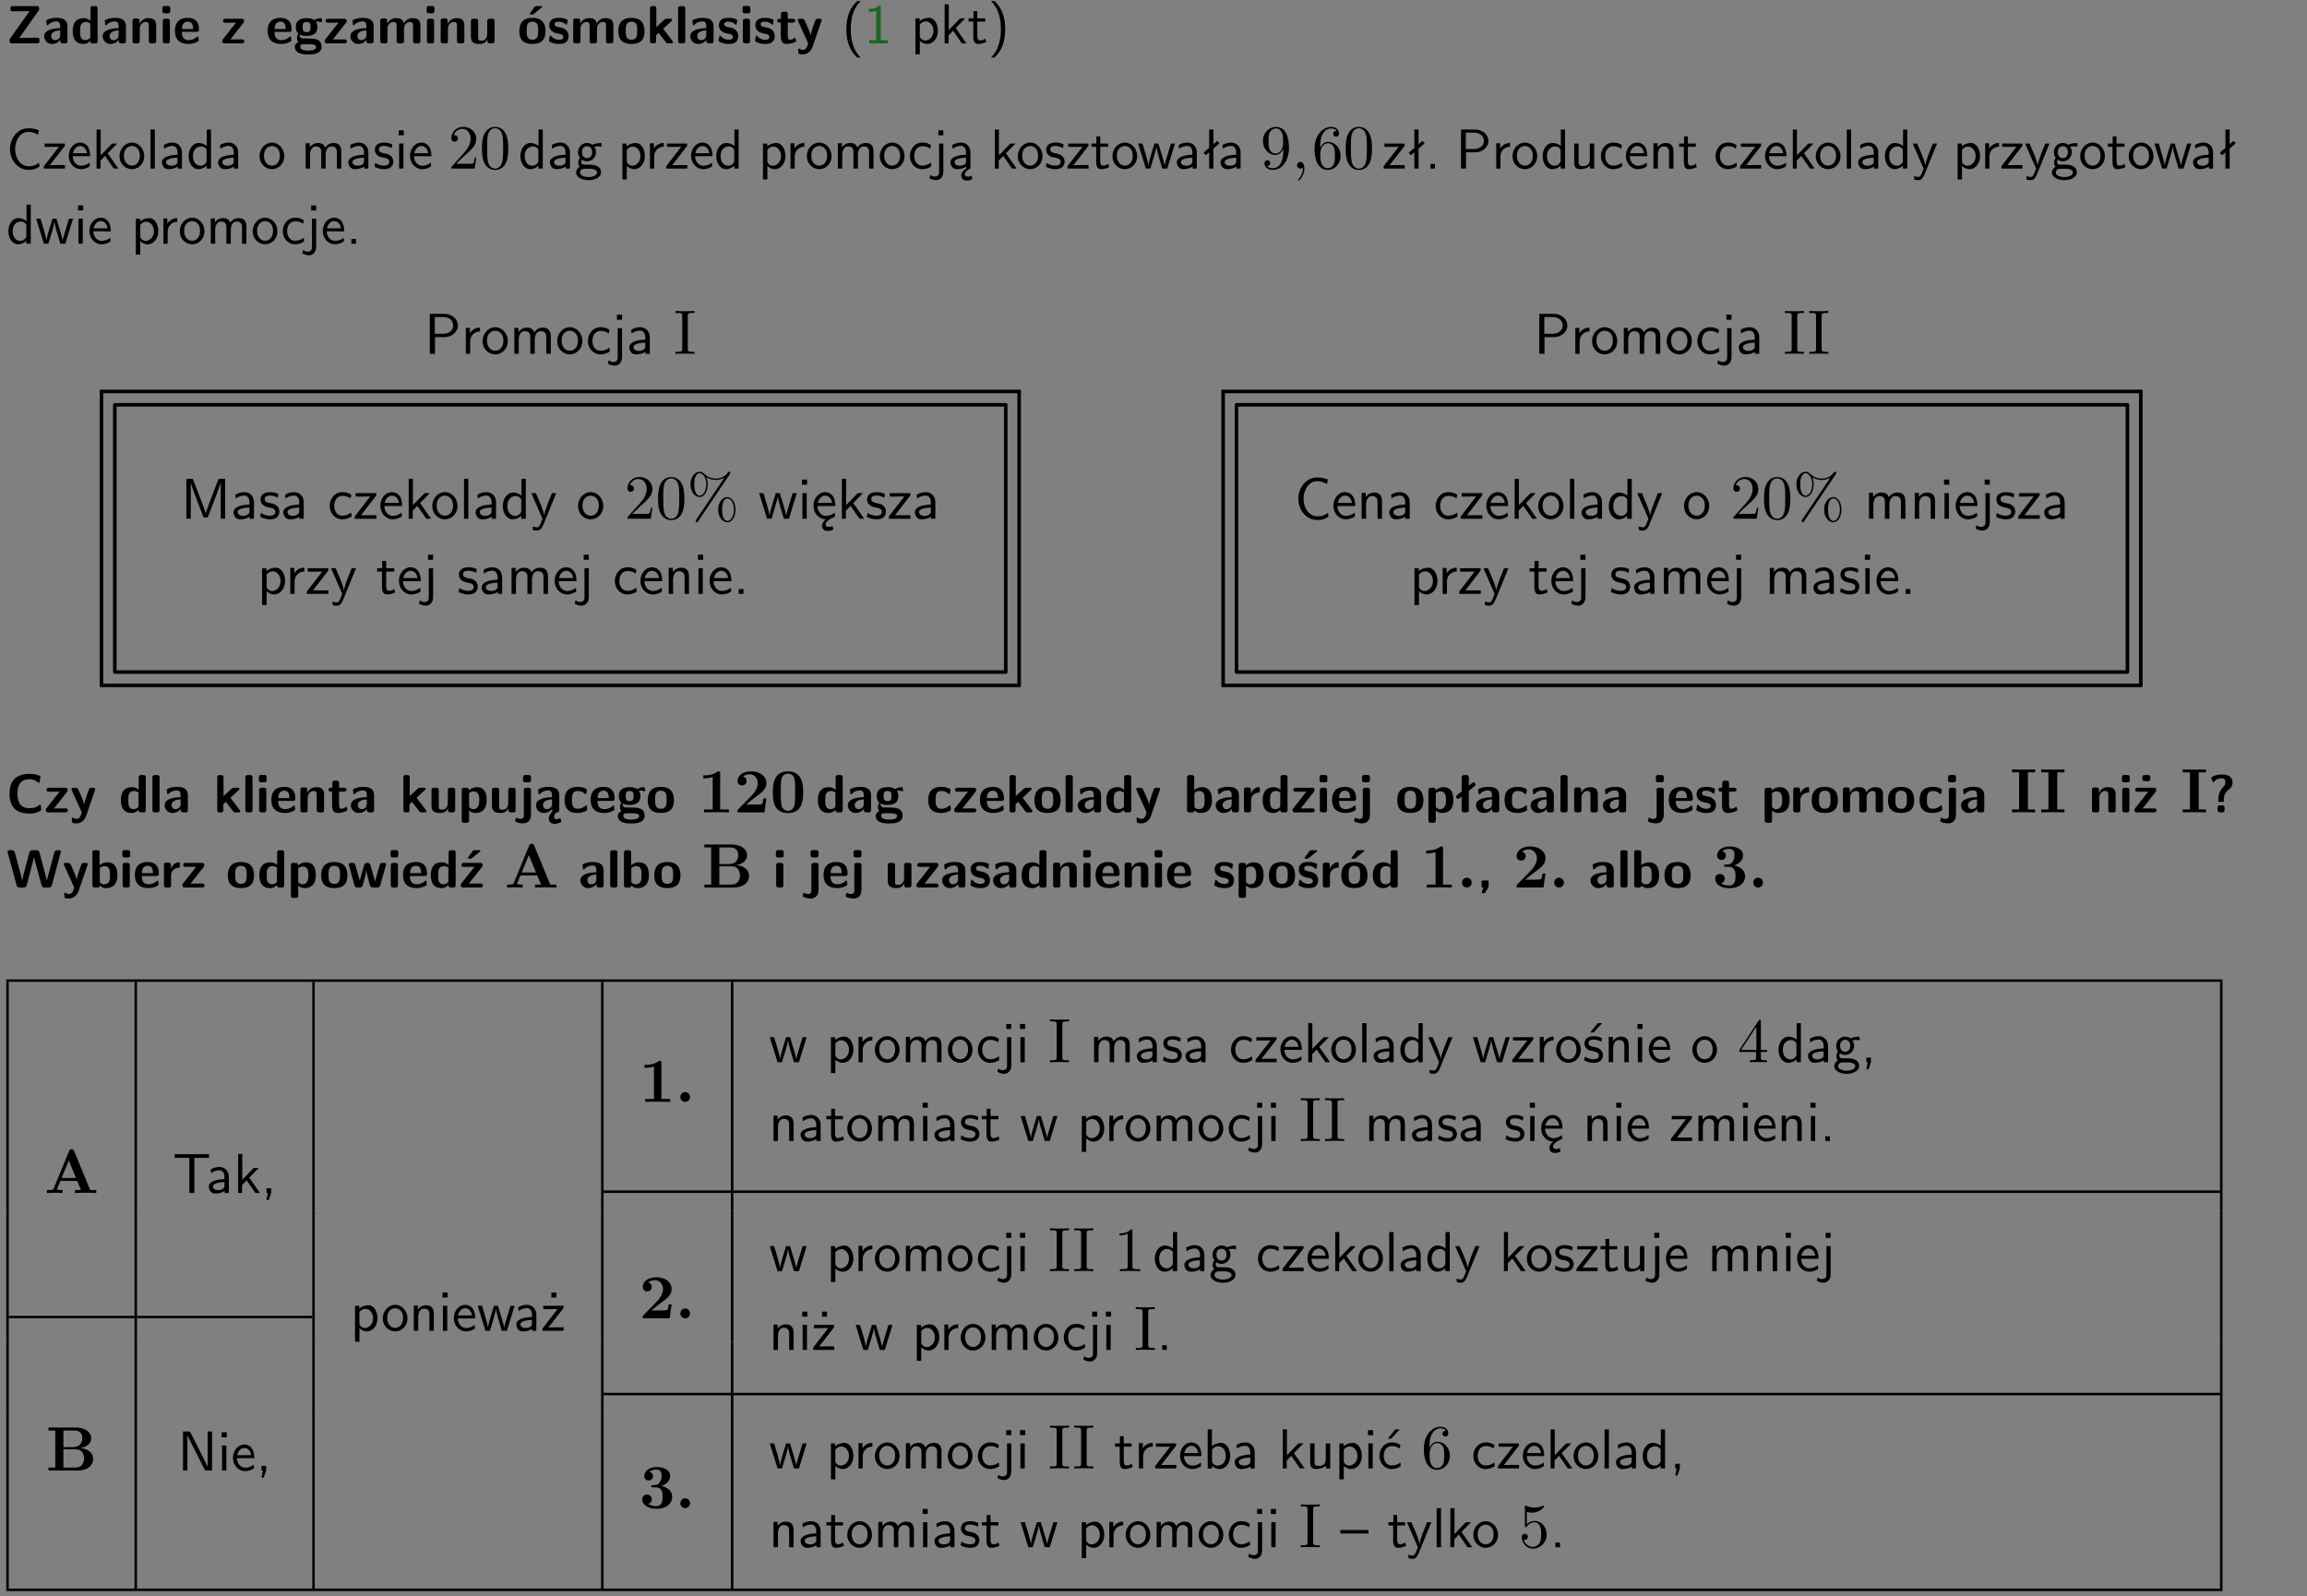 <?xml version="1.0" encoding="UTF-8"?>
<svg width="367pt" height="254pt" version="1.2" viewBox="0 0 367 254" xmlns="http://www.w3.org/2000/svg" xmlns:xlink="http://www.w3.org/1999/xlink">
 <rect x="0" y="0" width="367" height="254" fill="#808080" stroke="none"/>
 <defs>
  <symbol id="glyph0-1" overflow="visible">
   <path d="m5.141-5.203c0.078-0.109 0.078-0.125 0.078-0.312 0-0.234 0-0.422-0.406-0.422h-3.75c-0.359 0-0.406 0.141-0.406 0.422 0 0.406 0.172 0.406 0.516 0.406 0.75 0 1.484-0.016 2.234-0.016h0.297l-3.094 4.344c-0.094 0.109-0.094 0.125-0.094 0.297v0.078c0 0.297 0.094 0.406 0.422 0.406h3.922c0.328 0 0.422-0.109 0.422-0.406v-0.078c0-0.422-0.203-0.422-0.5-0.422-0.75 0-1.938 0.031-2.719 0.047z"/>
  </symbol>
  <symbol id="glyph0-2" overflow="visible">
   <path d="m3.969-2.703c0-1.359-1.297-1.359-1.719-1.359-0.406 0-0.844 0.031-1.406 0.266-0.188 0.078-0.234 0.109-0.234 0.203 0 0.062 0.062 0.547 0.062 0.625 0.016 0.047 0.062 0.094 0.109 0.094s0.078-0.031 0.094-0.047c0.375-0.391 0.797-0.578 1.328-0.578 0.469 0 0.609 0.281 0.609 0.781v0.297c-0.297 0-2.547 0.031-2.547 1.281 0 0.594 0.484 1.234 1.234 1.234 0.297 0 0.938-0.078 1.328-0.672v0.172c0 0.266 0.062 0.406 0.422 0.406h0.312c0.328 0 0.406-0.109 0.406-0.406zm-1.156 1.391c0 0.797-0.812 0.797-0.844 0.797-0.359 0-0.594-0.312-0.594-0.641 0-0.844 1.188-0.906 1.438-0.906z"/>
  </symbol>
  <symbol id="glyph0-3" overflow="visible">
   <path d="m4.266-5.531c0-0.281-0.047-0.406-0.406-0.406h-0.312c-0.328 0-0.406 0.109-0.406 0.406v1.938c-0.391-0.359-0.812-0.422-1.078-0.422-1.75 0-1.75 1.641-1.75 2.062 0 0.391 0 2.047 1.703 2.047 0.359 0 0.719-0.109 1.094-0.5 0 0.328 0.125 0.406 0.406 0.406h0.344c0.328 0 0.406-0.109 0.406-0.406zm-1.156 4.453c0 0.156 0 0.234-0.25 0.406-0.219 0.125-0.406 0.156-0.516 0.156-0.859 0-0.859-0.797-0.859-1.438s0-1.453 0.953-1.453c0.25 0 0.484 0.094 0.672 0.266z"/>
  </symbol>
  <symbol id="glyph0-4" overflow="visible">
   <path d="m4.281-2.781c0-0.891-0.375-1.234-1.25-1.234-0.906 0-1.281 0.656-1.391 0.875h-0.016v-0.422c0-0.281-0.062-0.406-0.406-0.406h-0.297c-0.312 0-0.406 0.094-0.406 0.406v3.156c0 0.297 0.094 0.406 0.406 0.406h0.344c0.328 0 0.406-0.109 0.406-0.406v-1.891c0-0.75 0.5-1.109 0.953-1.109 0.406 0 0.484 0.203 0.484 0.641v2.359c0 0.266 0.062 0.406 0.422 0.406h0.344c0.328 0 0.406-0.109 0.406-0.406z"/>
  </symbol>
  <symbol id="glyph0-5" overflow="visible">
   <path d="m0.875-5.953c-0.281 0-0.406 0.047-0.406 0.391v0.406c0 0.266 0.078 0.375 0.391 0.375h0.453c0.406 0 0.406-0.172 0.406-0.578s0-0.594-0.406-0.594zm0.781 2.438c0-0.266-0.062-0.406-0.406-0.406h-0.312c-0.312 0-0.422 0.094-0.422 0.406v3.109c0 0.297 0.094 0.406 0.422 0.406h0.312c0.328 0 0.406-0.109 0.406-0.406z"/>
  </symbol>
  <symbol id="glyph0-6" overflow="visible">
   <path d="m3.688-1.828c0.203 0 0.406-0.016 0.406-0.391 0-1.109-0.5-1.844-1.781-1.844-1.375 0-2.047 0.766-2.047 2.062 0 1.406 0.812 2.094 2.156 2.094 0.328 0 0.812-0.047 1.375-0.328 0.188-0.094 0.25-0.109 0.25-0.219 0-0.062-0.016-0.312-0.031-0.375-0.031-0.266-0.047-0.281-0.125-0.281-0.031 0-0.047 0-0.141 0.094-0.5 0.438-1.016 0.5-1.297 0.5-0.969 0-1.062-0.766-1.094-1.312zm-2.312-0.453c0.016-0.531 0.188-1.172 0.938-1.172 0.688 0 0.812 0.5 0.844 1.172z"/>
  </symbol>
  <symbol id="glyph0-7" overflow="visible">
   <path d="m3.641-3.266c0.094-0.109 0.109-0.156 0.109-0.297 0-0.359-0.266-0.359-0.406-0.359h-2.531c-0.125 0-0.422 0-0.422 0.328 0 0.312 0.281 0.312 0.516 0.312 0.266 0 0.953-0.016 1.234-0.016h0.312l-2.078 2.641c-0.094 0.109-0.109 0.156-0.109 0.297 0 0.359 0.266 0.359 0.406 0.359h2.688c0.109 0 0.422 0 0.422-0.312 0-0.328-0.266-0.328-0.516-0.328-0.438 0-0.891 0.016-1.312 0.016h-0.391z"/>
  </symbol>
  <symbol id="glyph0-8" overflow="visible">
   <path d="m1.719-0.781c-0.312 0-0.438 0-0.547-0.109-0.047-0.031-0.188-0.156-0.188-0.391 0-0.047 0.016-0.078 0.016-0.125 0.406 0.219 0.906 0.219 1.094 0.219 0.359 0 1.719 0 1.719-1.406 0-0.5-0.188-0.797-0.266-0.891 0.141 0 0.438 0 0.797 0.094 0.031 0.016 0.094 0.031 0.125 0.031 0.062 0 0.109-0.047 0.109-0.109 0-0.031-0.047-0.234-0.062-0.328-0.031-0.203-0.031-0.219-0.188-0.219-0.266 0-0.703 0.109-1.016 0.297-0.406-0.266-0.859-0.297-1.219-0.297s-1.719 0-1.719 1.406c0 0.344 0.094 0.781 0.406 1.062-0.219 0.312-0.219 0.641-0.219 0.688 0 0.172 0.047 0.453 0.219 0.672-0.125 0.062-0.562 0.219-0.562 0.766 0 0.266 0.125 0.703 0.656 0.953 0.5 0.219 1.062 0.234 1.469 0.234 0.5 0 2.141 0 2.141-1.219 0-1.328-1.203-1.328-2.359-1.328zm0.375-1.016c-0.609 0-0.625-0.328-0.625-0.797s0.016-0.812 0.625-0.812c0.594 0 0.625 0.328 0.625 0.797 0 0.484-0.031 0.812-0.625 0.812zm0.453 1.938c0.703 0 1.062 0.125 1.062 0.438 0 0.562-0.984 0.562-1.25 0.562-0.344 0-1.266 0-1.266-0.594 0-0.406 0.266-0.406 0.469-0.406z"/>
  </symbol>
  <symbol id="glyph0-9" overflow="visible">
   <path d="m6.906-2.781c0-0.891-0.375-1.234-1.25-1.234-0.609 0-1.078 0.281-1.391 0.844-0.141-0.812-0.859-0.844-1.219-0.844-0.172 0-0.531 0-0.922 0.281-0.266 0.203-0.422 0.469-0.484 0.594h-0.016v-0.422c0-0.281-0.062-0.406-0.406-0.406h-0.297c-0.312 0-0.406 0.094-0.406 0.406v3.156c0 0.297 0.094 0.406 0.406 0.406h0.344c0.328 0 0.406-0.109 0.406-0.406v-1.891c0-0.781 0.531-1.109 0.953-1.109 0.406 0 0.5 0.188 0.5 0.641v2.359c0 0.297 0.094 0.406 0.406 0.406h0.344c0.328 0 0.422-0.109 0.422-0.406v-1.891c0-0.781 0.516-1.109 0.938-1.109 0.406 0 0.5 0.188 0.5 0.641v2.359c0 0.297 0.094 0.406 0.406 0.406h0.344c0.328 0 0.422-0.109 0.422-0.406z"/>
  </symbol>
  <symbol id="glyph0-10" overflow="visible">
   <path d="m4.281-3.516c0-0.266-0.062-0.406-0.406-0.406h-0.344c-0.328 0-0.422 0.109-0.422 0.406v2.031c0 0.562-0.297 1.062-0.906 1.062-0.469 0-0.531-0.125-0.531-0.578v-2.516c0-0.266-0.047-0.406-0.406-0.406h-0.344c-0.312 0-0.406 0.094-0.406 0.406v2.438c0 0.922 0.5 1.172 1.391 1.172 0.219 0 0.828 0 1.234-0.734v0.234c0 0.266 0.062 0.406 0.406 0.406h0.328c0.328 0 0.406-0.109 0.406-0.406z"/>
  </symbol>
  <symbol id="glyph0-11" overflow="visible">
   <path d="m4.438-1.922c0-1.406-0.688-2.141-2.078-2.141-1.438 0-2.094 0.75-2.094 2.141s0.734 2.016 2.078 2.016 2.094-0.609 2.094-2.016zm-2.078 1.344c-0.922 0-0.922-0.766-0.922-1.453 0-0.656 0-1.422 0.906-1.422 0.922 0 0.922 0.75 0.922 1.422s0 1.453-0.906 1.453zm1.453-5.125c0.047-0.031 0.094-0.078 0.094-0.125 0-0.109-0.094-0.109-0.219-0.109h-0.703c-0.172 0-0.188 0-0.266 0.094l-0.734 1c-0.078 0.094-0.078 0.125-0.078 0.141 0 0.109 0.094 0.109 0.234 0.109h0.312z"/>
  </symbol>
  <symbol id="glyph0-12" overflow="visible">
   <path d="m3.391-1.203c0-0.484-0.25-0.781-0.406-0.922-0.344-0.312-0.641-0.359-1-0.422-0.484-0.094-0.812-0.156-0.812-0.5s0.281-0.406 0.609-0.406c0.578 0 0.875 0.203 1.109 0.391 0.078 0.094 0.094 0.094 0.125 0.094 0.094 0 0.109-0.078 0.125-0.109 0.016-0.078 0.094-0.547 0.094-0.594 0-0.141-0.453-0.266-0.547-0.297-0.344-0.094-0.609-0.094-0.844-0.094-0.375 0-1.531 0-1.531 1.219 0 0.422 0.188 0.672 0.422 0.891 0.297 0.266 0.641 0.328 1.125 0.422 0.25 0.047 0.688 0.125 0.688 0.5 0 0.391-0.344 0.453-0.672 0.453-0.375 0-0.859-0.109-1.266-0.594-0.031-0.031-0.062-0.062-0.109-0.062-0.094 0-0.109 0.078-0.109 0.125-0.016 0.125-0.125 0.609-0.125 0.703 0 0.156 0.641 0.344 0.641 0.359 0.469 0.141 0.828 0.141 0.969 0.141 0.438 0 1.516-0.031 1.516-1.297z"/>
  </symbol>
  <symbol id="glyph0-13" overflow="visible">
   <path d="m4.438-1.922c0-1.406-0.688-2.141-2.078-2.141-1.438 0-2.094 0.75-2.094 2.141s0.734 2.016 2.078 2.016 2.094-0.609 2.094-2.016zm-2.078 1.344c-0.922 0-0.922-0.766-0.922-1.453 0-0.656 0-1.422 0.906-1.422 0.922 0 0.922 0.75 0.922 1.422s0 1.453-0.906 1.453z"/>
  </symbol>
  <symbol id="glyph0-14" overflow="visible">
   <path d="m2.688-2.328 1.312-1.219c0.094-0.094 0.125-0.125 0.125-0.188 0-0.188-0.172-0.188-0.281-0.188h-0.5c-0.156 0-0.328 0-0.516 0.188l-1.234 1.141v-2.938c0-0.281-0.062-0.406-0.406-0.406h-0.188c-0.312 0-0.406 0.094-0.406 0.406v5.125c0 0.297 0.094 0.406 0.406 0.406h0.156c0.328 0 0.406-0.109 0.406-0.406v-0.891c0.141-0.125 0.266-0.25 0.406-0.375 0.516 0.672 1.047 1.375 1.109 1.453 0.156 0.188 0.203 0.219 0.453 0.219h0.422c0.109 0 0.297 0 0.297-0.188 0-0.016 0-0.078-0.078-0.188z"/>
  </symbol>
  <symbol id="glyph0-15" overflow="visible">
   <path d="m1.656-5.531c0-0.281-0.062-0.406-0.406-0.406h-0.312c-0.312 0-0.422 0.094-0.422 0.406v5.125c0 0.297 0.094 0.406 0.422 0.406h0.312c0.328 0 0.406-0.109 0.406-0.406z"/>
  </symbol>
  <symbol id="glyph0-16" overflow="visible">
   <path d="m1.859-3.312h0.766c0.109 0 0.422 0 0.422-0.297 0-0.312-0.312-0.312-0.422-0.312h-0.766v-0.703c0-0.281-0.047-0.422-0.406-0.422h-0.266c-0.312 0-0.406 0.094-0.406 0.422v0.703h-0.203c-0.094 0-0.406 0-0.406 0.312 0 0.297 0.312 0.297 0.406 0.297h0.172v2.172c0 0.859 0.312 1.234 0.906 1.234 0.078 0 0.453 0 0.891-0.141 0.156-0.031 0.641-0.188 0.641-0.359 0-0.016-0.016-0.078-0.062-0.266-0.047-0.172-0.062-0.219-0.141-0.219-0.031 0-0.047 0.016-0.094 0.062-0.094 0.062-0.328 0.25-0.688 0.25-0.203 0-0.344-0.141-0.344-0.703z"/>
  </symbol>
  <symbol id="glyph0-17" overflow="visible">
   <path d="m4-3.516c0.047-0.109 0.047-0.125 0.047-0.172 0-0.234-0.234-0.234-0.344-0.234h-0.188c-0.141 0-0.328 0-0.453 0.203-0.016 0.031-0.719 1.922-0.766 2.5-0.047-0.422-0.391-1.219-0.766-2.031-0.234-0.547-0.297-0.672-0.719-0.672h-0.234c-0.109 0-0.328 0-0.328 0.219 0 0.031 0.031 0.094 0.047 0.141l1.609 3.562c-0.062 0.188-0.094 0.281-0.109 0.359-0.109 0.281-0.25 0.672-0.719 0.672-0.281 0-0.484-0.125-0.578-0.188-0.031-0.016-0.062-0.031-0.078-0.031-0.047 0-0.109 0.031-0.109 0.125 0 0.078 0.047 0.656 0.078 0.703 0.078 0.094 0.531 0.109 0.672 0.109 1.062 0 1.484-1 1.547-1.203z"/>
  </symbol>
  <symbol id="glyph0-18" overflow="visible">
   <path d="m5.422-5.609c0.016-0.062 0.016-0.078 0.016-0.109 0-0.078-0.016-0.094-0.25-0.156-0.359-0.141-0.781-0.25-1.516-0.25-2.188 0-3.156 1.156-3.156 3.156 0 2.203 1.172 3.156 3.172 3.156 0.703 0 1.062-0.078 1.609-0.391 0.234-0.125 0.25-0.125 0.25-0.219s-0.047-0.547-0.062-0.672c0-0.062-0.016-0.141-0.109-0.141-0.031 0-0.047 0-0.156 0.094-0.469 0.328-0.781 0.469-1.516 0.469-1.562 0-1.922-1.062-1.922-2.297 0-0.812 0.125-2.312 1.891-2.312 0.641 0 1.016 0.203 1.375 0.516 0.062 0.047 0.078 0.062 0.125 0.062s0.094-0.031 0.125-0.156z"/>
  </symbol>
  <symbol id="glyph0-19" overflow="visible">
   <path d="m1.688-0.328c0.391 0.422 0.859 0.422 0.969 0.422 1.828 0 1.828-1.641 1.828-2.078 0-0.406 0-2.031-1.562-2.031-0.5 0-0.953 0.203-1.266 0.5 0-0.328-0.109-0.406-0.406-0.406h-0.312c-0.312 0-0.422 0.094-0.422 0.406v4.766c0 0.312 0.094 0.406 0.422 0.406h0.344c0.312 0 0.406-0.109 0.406-0.406zm0-2.734c0.094-0.094 0.375-0.281 0.75-0.281 0.875 0 0.875 1 0.875 1.391 0 0.328 0 1.438-0.969 1.438-0.188 0-0.344-0.078-0.453-0.156-0.203-0.141-0.203-0.188-0.203-0.344z"/>
  </symbol>
  <symbol id="glyph0-20" overflow="visible">
   <path d="m1.922-5.547c0-0.266-0.062-0.406-0.422-0.406h-0.422c-0.328 0-0.422 0.109-0.422 0.406v0.359c0 0.266 0.062 0.406 0.422 0.406h0.422c0.328 0 0.422-0.109 0.422-0.406zm-1.141 6.016c0 0.219 0 0.562-0.531 0.562-0.109 0-0.328-0.016-0.516-0.125-0.078-0.062-0.109-0.062-0.125-0.062-0.094 0-0.094 0.062-0.141 0.234-0.062 0.188-0.078 0.25-0.078 0.281 0 0.156 0.719 0.391 1.25 0.391 0.938 0 1.281-0.625 1.281-1.469v-3.797c0-0.266-0.062-0.406-0.422-0.406h-0.312c-0.328 0-0.406 0.109-0.406 0.406z"/>
  </symbol>
  <symbol id="glyph0-21" overflow="visible">
   <path d="m2.812-1.312c0 0.797-0.812 0.797-0.844 0.797-0.359 0-0.594-0.312-0.594-0.641 0-0.844 1.188-0.906 1.438-0.906zm0.062 1.156c-0.297 0.281-0.578 0.734-0.578 1.109 0 0.5 0.312 0.875 0.938 0.875 0.312 0 0.688-0.125 0.984-0.281 0.047-0.016 0.078-0.094 0.078-0.156l-0.094-0.312c0-0.062-0.109-0.125-0.172-0.109-0.188 0.047-0.359 0.109-0.547 0.109-0.172 0-0.344-0.078-0.328-0.344 0-0.266 0.125-0.562 0.406-0.734 0.328 0 0.406-0.109 0.406-0.406v-2.297c0-1.359-1.297-1.359-1.719-1.359-0.406 0-0.844 0.031-1.406 0.266-0.188 0.078-0.234 0.109-0.234 0.203 0 0.062 0.062 0.547 0.062 0.625 0.016 0.047 0.062 0.094 0.109 0.094s0.078-0.031 0.094-0.047c0.375-0.391 0.797-0.578 1.328-0.578 0.469 0 0.609 0.281 0.609 0.781v0.297c-0.297 0-2.547 0.031-2.547 1.281 0 0.594 0.484 1.234 1.234 1.234 0.297 0 0.938-0.078 1.328-0.672v0.172c0 0.094 0 0.188 0.047 0.25z"/>
  </symbol>
  <symbol id="glyph0-22" overflow="visible">
   <path d="m3.906-0.422c0-0.094-0.031-0.5-0.047-0.609 0-0.016-0.016-0.109-0.094-0.109-0.047 0-0.062 0-0.141 0.094-0.156 0.125-0.547 0.469-1.25 0.469-0.891 0-0.891-0.859-0.891-1.406 0-0.703 0.047-1.422 0.906-1.422 0.562 0 0.797 0.141 1.109 0.406 0.094 0.094 0.109 0.094 0.141 0.094 0.094 0 0.109-0.078 0.125-0.109 0.016-0.078 0.094-0.562 0.094-0.594 0-0.078-0.062-0.109-0.203-0.188-0.406-0.188-0.672-0.266-1.266-0.266-1.281 0-2.078 0.594-2.078 2.094 0 1.422 0.734 2.062 2.031 2.062 0.234 0 0.75-0.016 1.328-0.297 0.234-0.125 0.234-0.141 0.234-0.219z"/>
  </symbol>
  <symbol id="glyph0-23" overflow="visible">
   <path d="m1.656-5.531c0-0.281-0.062-0.406-0.406-0.406h-0.312c-0.312 0-0.422 0.094-0.422 0.406v5.125c0 0.297 0.094 0.406 0.422 0.406h0.344c0.141 0 0.391 0 0.406-0.328 0.391 0.422 0.828 0.422 0.969 0.422 1.828 0 1.828-1.641 1.828-2.078 0-0.406 0-2.031-1.609-2.031-0.703 0-1.141 0.391-1.219 0.484zm0.031 2.438c0.109-0.109 0.375-0.312 0.766-0.312 0.859 0 0.859 0.797 0.859 1.438s0 1.453-0.953 1.453c-0.359 0-0.578-0.219-0.672-0.344z"/>
  </symbol>
  <symbol id="glyph0-24" overflow="visible">
   <path d="m1.656-1.969c0-0.812 0.688-1.141 1.219-1.188 0.156 0 0.172 0 0.172-0.219v-0.406c0-0.172 0-0.234-0.156-0.234-0.234 0-0.859 0.078-1.266 1.016v-0.562c0-0.281-0.062-0.406-0.422-0.406h-0.266c-0.312 0-0.422 0.094-0.422 0.406v3.156c0 0.297 0.094 0.406 0.422 0.406h0.312c0.328 0 0.406-0.109 0.406-0.406z"/>
  </symbol>
  <symbol id="glyph0-25" overflow="visible">
   <path d="m1-3.344-0.766 0.609c-0.125 0.109-0.156 0.312-0.047 0.453 0.109 0.125 0.312 0.172 0.453 0.047l0.359-0.297v2.125c0 0.297 0.094 0.406 0.406 0.406h0.328c0.328 0 0.406-0.109 0.406-0.406v-3.031l0.953-0.766c0.141-0.109 0.156-0.297 0.047-0.422-0.109-0.141-0.297-0.172-0.453-0.062l-0.547 0.438v-1.281c0-0.281-0.062-0.406-0.406-0.406h-0.328c-0.297 0-0.406 0.094-0.406 0.406z"/>
  </symbol>
  <symbol id="glyph0-26" overflow="visible">
   <path d="m3.641-3.266c0.094-0.109 0.109-0.156 0.109-0.297 0-0.359-0.266-0.359-0.406-0.359h-2.531c-0.125 0-0.422 0-0.422 0.328 0 0.312 0.281 0.312 0.516 0.312 0.266 0 0.953-0.016 1.234-0.016h0.312l-2.078 2.641c-0.094 0.109-0.109 0.156-0.109 0.297 0 0.359 0.266 0.359 0.406 0.359h2.688c0.109 0 0.422 0 0.422-0.312 0-0.328-0.266-0.328-0.516-0.328-0.438 0-0.891 0.016-1.312 0.016h-0.391zm-0.844-2.281c0-0.266-0.062-0.406-0.422-0.406h-0.438c-0.312 0-0.406 0.109-0.406 0.406v0.172c0 0.25 0.047 0.406 0.406 0.406h0.438c0.359 0 0.422-0.156 0.422-0.406z"/>
  </symbol>
  <symbol id="glyph0-27" overflow="visible">
   <path d="m2.531-2.141c0-0.906 0.609-1.375 0.906-1.609 0.25-0.188 0.469-0.469 0.469-1 0-1.281-1.328-1.281-1.766-1.281-0.203 0-0.766 0-1.359 0.312-0.109 0.062-0.266 0.141-0.266 0.219 0 0.016 0 0.031 0.047 0.141l0.156 0.422c0.031 0.094 0.047 0.141 0.125 0.141 0.062 0 0.078-0.016 0.109-0.078 0.344-0.406 0.75-0.547 1.156-0.547 0.578 0 0.641 0.188 0.641 0.641 0 0.406-0.078 0.484-0.266 0.672-0.844 0.875-0.844 1.766-0.844 2.062v0.297c0.031 0.078 0.094 0.078 0.234 0.078h0.422c0.234 0 0.234-0.016 0.234-0.234zm-1 1.734c0 0.297 0.094 0.406 0.406 0.406h0.297c0.328 0 0.406-0.109 0.406-0.406v-0.297c0-0.281-0.062-0.422-0.406-0.422h-0.297c-0.328 0-0.406 0.109-0.406 0.422z"/>
  </symbol>
  <symbol id="glyph0-28" overflow="visible">
   <path d="m8.641-5.531c0.047-0.125 0.047-0.156 0.047-0.156 0-0.25-0.234-0.25-0.359-0.25h-0.172c-0.172 0-0.422 0-0.516 0.375l-0.906 3.375c-0.125 0.438-0.203 0.719-0.281 1.094-0.047-0.234-0.047-0.25-0.25-1l-0.922-3.469c-0.094-0.344-0.266-0.375-0.516-0.375h-0.562c-0.188 0-0.422 0-0.531 0.375l-0.75 2.812-0.219 0.844c-0.094 0.406-0.156 0.672-0.172 0.812h-0.016c-0.062-0.453-0.266-1.203-0.422-1.734l-0.734-2.75c-0.094-0.359-0.344-0.359-0.516-0.359h-0.281c-0.125 0-0.359 0-0.359 0.25 0 0 0 0.031 0.031 0.156l1.406 5.172c0.094 0.359 0.344 0.359 0.516 0.359h0.562c0.188 0 0.422 0 0.531-0.391l0.891-3.344c0.125-0.469 0.188-0.703 0.281-1.125 0.109 0.5 0.156 0.719 0.312 1.266l0.875 3.234c0.094 0.359 0.328 0.359 0.5 0.359h0.625c0.172 0 0.422 0 0.516-0.359z"/>
  </symbol>
  <symbol id="glyph0-29" overflow="visible">
   <path d="m6.156-3.688c-0.031-0.234-0.172-0.234-0.438-0.234-0.406 0-0.516 0.031-0.625 0.469-0.203 0.656-0.578 2-0.703 2.484l-0.719-2.562c-0.062-0.188-0.125-0.391-0.516-0.391-0.125 0-0.328 0-0.438 0.203-0.078 0.125-0.453 1.609-0.766 2.609l-0.672-2.422c-0.094-0.297-0.188-0.391-0.531-0.391h-0.172c-0.172 0-0.344 0-0.375 0.234l0.906 3.297c0.109 0.391 0.344 0.391 0.547 0.391h0.25c0.391 0 0.469-0.125 0.562-0.469 0.188-0.719 0.5-1.797 0.531-2.234l0.016-0.016c0.047 0.5 0.422 1.844 0.531 2.25 0.094 0.312 0.141 0.469 0.578 0.469h0.578c0.359 0 0.453-0.109 0.531-0.391z"/>
  </symbol>
  <symbol id="glyph0-30" overflow="visible">
   <path d="m3.641-3.266c0.094-0.109 0.109-0.156 0.109-0.297 0-0.359-0.266-0.359-0.406-0.359h-2.531c-0.125 0-0.422 0-0.422 0.328 0 0.312 0.281 0.312 0.516 0.312 0.266 0 0.953-0.016 1.234-0.016h0.312l-2.078 2.641c-0.094 0.109-0.109 0.156-0.109 0.297 0 0.359 0.266 0.359 0.406 0.359h2.688c0.109 0 0.422 0 0.422-0.312 0-0.328-0.266-0.328-0.516-0.328-0.438 0-0.891 0.016-1.312 0.016h-0.391zm-0.328-2.438c0.031-0.031 0.094-0.078 0.094-0.125 0-0.109-0.094-0.109-0.234-0.109h-0.703c-0.172 0-0.188 0-0.266 0.094l-0.734 1c-0.078 0.094-0.078 0.125-0.078 0.141 0 0.109 0.094 0.109 0.234 0.109h0.312z"/>
  </symbol>
  <symbol id="glyph0-31" overflow="visible">
   <path d="m3.391-1.203c0-0.484-0.25-0.781-0.406-0.922-0.344-0.312-0.641-0.359-1-0.422-0.484-0.094-0.812-0.156-0.812-0.5s0.281-0.406 0.609-0.406c0.578 0 0.875 0.203 1.109 0.391 0.078 0.094 0.094 0.094 0.125 0.094 0.094 0 0.109-0.078 0.125-0.109 0.016-0.078 0.094-0.547 0.094-0.594 0-0.141-0.453-0.266-0.547-0.297-0.344-0.094-0.609-0.094-0.844-0.094-0.375 0-1.531 0-1.531 1.219 0 0.422 0.188 0.672 0.422 0.891 0.297 0.266 0.641 0.328 1.125 0.422 0.25 0.047 0.688 0.125 0.688 0.5 0 0.391-0.344 0.453-0.672 0.453-0.375 0-0.859-0.109-1.266-0.594-0.031-0.031-0.062-0.062-0.109-0.062-0.094 0-0.109 0.078-0.109 0.125-0.016 0.125-0.125 0.609-0.125 0.703 0 0.156 0.641 0.344 0.641 0.359 0.469 0.141 0.828 0.141 0.969 0.141 0.438 0 1.516-0.031 1.516-1.297zm-0.25-4.5c0.031-0.031 0.094-0.078 0.094-0.125 0-0.109-0.094-0.109-0.234-0.109h-0.703c-0.172 0-0.188 0-0.266 0.094l-0.734 1c-0.078 0.094-0.078 0.125-0.078 0.141 0 0.109 0.094 0.109 0.234 0.109h0.312z"/>
  </symbol>
  <symbol id="glyph0-32" overflow="visible">
   <path d="m1.859-0.891c0-0.219 0-0.234-0.219-0.234h-0.672c-0.219 0-0.219 0.016-0.219 0.234v0.656c0 0.219 0 0.234 0.281 0.234-0.047 0.141-0.094 0.281-0.141 0.406-0.047 0.141-0.141 0.375-0.141 0.391 0 0.109 0.094 0.109 0.219 0.109h0.109c0.172 0 0.188 0 0.266-0.141 0.156-0.234 0.297-0.469 0.453-0.719 0.062-0.109 0.062-0.125 0.062-0.281z"/>
  </symbol>
  <symbol id="glyph1-1" overflow="visible">
   <path d="m2.438-6.734c-0.297 0.281-0.891 0.828-1.312 1.922-0.359 0.969-0.422 1.922-0.422 2.562 0 2.906 1.297 4.094 1.734 4.5h0.547c-0.438-0.438-1.578-1.594-1.578-4.5 0-0.5 0.031-1.547 0.391-2.609 0.375-1.031 0.891-1.578 1.188-1.875z"/>
  </symbol>
  <symbol id="glyph1-2" overflow="visible">
   <path d="m2.688-6.078h-0.188c-0.531 0.547-1.266 0.578-1.703 0.594v0.516c0.297-0.016 0.734-0.031 1.172-0.219v4.672h-1.109v0.516h2.938v-0.516h-1.109z"/>
  </symbol>
  <symbol id="glyph1-3" overflow="visible">
   <path d="m1.438-0.406c0.281 0.25 0.672 0.5 1.203 0.5 0.875 0 1.672-0.875 1.672-2.094 0-1.078-0.578-2.078-1.438-2.078-0.531 0-1.047 0.188-1.469 0.531v-0.438h-0.672v5.719h0.703zm0-2.578c0.219-0.312 0.562-0.516 0.953-0.516 0.672 0 1.219 0.672 1.219 1.5 0 0.922-0.641 1.547-1.312 1.547-0.344 0-0.594-0.172-0.766-0.422-0.094-0.125-0.094-0.141-0.094-0.312z"/>
  </symbol>
  <symbol id="glyph1-4" overflow="visible">
   <path d="m2.516-2.438 1.516-1.547h-0.812l-1.812 1.875v-4.109h-0.656v6.219h0.625v-1.266l0.719-0.75 1.391 2.016h0.734z"/>
  </symbol>
  <symbol id="glyph1-5" overflow="visible">
   <path d="m1.562-3.469h1.266v-0.516h-1.266v-1.141h-0.609v1.141h-0.781v0.516h0.75v2.406c0 0.531 0.125 1.156 0.75 1.156s1.078-0.219 1.312-0.328l-0.156-0.531c-0.234 0.188-0.516 0.297-0.797 0.297-0.344 0-0.469-0.281-0.469-0.75z"/>
  </symbol>
  <symbol id="glyph1-6" overflow="visible">
   <path d="m1.047 2.25c0.297-0.281 0.891-0.828 1.297-1.922 0.359-0.969 0.422-1.922 0.422-2.578 0-2.891-1.281-4.078-1.719-4.484h-0.547c0.438 0.438 1.578 1.594 1.578 4.484 0 0.516-0.031 1.562-0.406 2.625-0.359 1.031-0.875 1.578-1.172 1.875z"/>
  </symbol>
  <symbol id="glyph1-7" overflow="visible">
   <path d="m5.172-6.109c-0.562-0.219-1.047-0.312-1.641-0.312-1.719 0-2.938 1.547-2.938 3.312 0 1.734 1.203 3.312 2.953 3.312 0.734 0 1.094-0.125 1.734-0.516l-0.062-0.609c-0.641 0.453-1.047 0.547-1.672 0.547-1.344 0-2.141-1.359-2.141-2.734 0-1.469 0.875-2.734 2.125-2.734 0.703 0 1.125 0.219 1.516 0.469z"/>
  </symbol>
  <symbol id="glyph1-8" overflow="visible">
   <path d="m3.594-3.625v-0.359h-3.219v0.531h1.25c0.109 0 0.219-0.016 0.328-0.016h0.688l-2.391 3.094v0.375h3.359v-0.562h-1.328c-0.109 0-0.203 0.016-0.312 0.016h-0.766z"/>
  </symbol>
  <symbol id="glyph1-9" overflow="visible">
   <path d="m3.719-1.969c0-0.297-0.016-0.969-0.359-1.516-0.375-0.547-0.922-0.656-1.25-0.656-0.984 0-1.797 0.953-1.797 2.109 0 1.188 0.859 2.125 1.938 2.125 0.562 0 1.078-0.203 1.422-0.469l-0.047-0.578c-0.562 0.469-1.156 0.5-1.359 0.5-0.719 0-1.297-0.625-1.328-1.516zm-2.734-0.484c0.141-0.688 0.625-1.141 1.125-1.141 0.469 0 0.969 0.312 1.094 1.141z"/>
  </symbol>
  <symbol id="glyph1-10" overflow="visible">
   <path d="m4.203-1.969c0-1.203-0.891-2.172-1.953-2.172-1.109 0-1.984 1-1.984 2.172s0.922 2.062 1.969 2.062c1.078 0 1.969-0.906 1.969-2.062zm-1.969 1.5c-0.625 0-1.266-0.516-1.266-1.594s0.688-1.531 1.266-1.531c0.625 0 1.266 0.469 1.266 1.531s-0.609 1.594-1.266 1.594z"/>
  </symbol>
  <symbol id="glyph1-11" overflow="visible">
   <path d="m1.406-6.219h-0.688v6.219h0.688z"/>
  </symbol>
  <symbol id="glyph1-12" overflow="visible">
   <path d="m3.578-2.594c0-0.906-0.656-1.547-1.484-1.547-0.578 0-0.984 0.156-1.406 0.391l0.062 0.594c0.453-0.328 0.906-0.453 1.344-0.453 0.422 0 0.781 0.359 0.781 1.031v0.375c-1.344 0.031-2.484 0.406-2.484 1.188 0 0.391 0.25 1.109 1.031 1.109 0.125 0 0.969-0.016 1.484-0.422v0.328h0.672zm-0.703 1.406c0 0.172 0 0.391-0.297 0.562-0.266 0.172-0.609 0.172-0.703 0.172-0.438 0-0.828-0.203-0.828-0.578 0-0.625 1.453-0.688 1.828-0.703z"/>
  </symbol>
  <symbol id="glyph1-13" overflow="visible">
   <path d="m3.891-6.219h-0.672v2.625c-0.469-0.391-0.969-0.484-1.312-0.484-0.891 0-1.578 0.938-1.578 2.094 0 1.172 0.688 2.078 1.531 2.078 0.297 0 0.828-0.078 1.328-0.562v0.469h0.703zm-0.703 4.969c0 0.125 0 0.297-0.297 0.547-0.203 0.188-0.422 0.25-0.656 0.25-0.562 0-1.219-0.422-1.219-1.531 0-1.188 0.781-1.547 1.312-1.547 0.391 0 0.672 0.203 0.859 0.484z"/>
  </symbol>
  <symbol id="glyph1-14" overflow="visible">
   <path d="m6.391-2.672c0-0.609-0.141-1.406-1.219-1.406-0.547 0-1.016 0.25-1.344 0.734-0.234-0.688-0.859-0.734-1.141-0.734-0.656 0-1.078 0.359-1.312 0.688v-0.641h-0.656v4.031h0.703v-2.203c0-0.609 0.25-1.328 0.906-1.328 0.844 0 0.875 0.578 0.875 0.922v2.609h0.703v-2.203c0-0.609 0.25-1.328 0.906-1.328 0.844 0 0.875 0.578 0.875 0.922v2.609h0.703z"/>
  </symbol>
  <symbol id="glyph1-15" overflow="visible">
   <path d="m3.078-3.844c-0.469-0.219-0.828-0.297-1.297-0.297-0.219 0-1.484 0-1.484 1.188 0 0.438 0.266 0.719 0.484 0.891 0.281 0.203 0.469 0.234 0.969 0.328 0.328 0.062 0.844 0.172 0.844 0.656 0 0.609-0.703 0.609-0.844 0.609-0.734 0-1.234-0.328-1.391-0.438l-0.109 0.609c0.281 0.141 0.781 0.391 1.516 0.391 0.156 0 0.641 0 1.031-0.281 0.281-0.219 0.438-0.578 0.438-0.953 0-0.5-0.344-0.812-0.359-0.828-0.344-0.312-0.594-0.375-1.031-0.453-0.5-0.094-0.906-0.188-0.906-0.625 0-0.562 0.641-0.562 0.75-0.562 0.297 0 0.766 0.047 1.281 0.344z"/>
  </symbol>
  <symbol id="glyph1-16" overflow="visible">
   <path d="m1.469-6.094h-0.812v0.797h0.812zm-0.062 2.109h-0.688v3.984h0.688z"/>
  </symbol>
  <symbol id="glyph1-17" overflow="visible">
   <path d="m3.156-3.5c0.203 0 0.453-0.047 0.672-0.047 0.156 0 0.5 0.031 0.516 0.031l-0.094-0.562c-0.625 0-1.141 0.172-1.422 0.281-0.188-0.156-0.484-0.281-0.844-0.281-0.781 0-1.422 0.641-1.422 1.453 0 0.344 0.109 0.656 0.297 0.891-0.266 0.375-0.266 0.719-0.266 0.766 0 0.234 0.078 0.5 0.234 0.688-0.469 0.266-0.578 0.688-0.578 0.922 0 0.672 0.891 1.203 1.984 1.203 1.109 0 1.984-0.531 1.984-1.219 0-1.25-1.5-1.25-1.844-1.25h-0.781c-0.125 0-0.531 0-0.531-0.469 0-0.094 0.047-0.25 0.109-0.328 0.188 0.141 0.484 0.266 0.812 0.266 0.812 0 1.438-0.672 1.438-1.469 0-0.422-0.203-0.75-0.297-0.891zm-1.172 1.828c-0.328 0-0.797-0.203-0.797-0.953 0-0.734 0.469-0.938 0.797-0.938 0.391 0 0.812 0.25 0.812 0.938 0 0.703-0.422 0.953-0.812 0.953zm0.406 1.703c0.188 0 1.203 0 1.203 0.609 0 0.406-0.609 0.703-1.344 0.703s-1.375-0.281-1.375-0.703c0-0.031 0-0.609 0.703-0.609z"/>
  </symbol>
  <symbol id="glyph1-18" overflow="visible">
   <path d="m1.406-1.922c0-0.891 0.641-1.547 1.531-1.562v-0.594c-0.797 0-1.297 0.453-1.578 0.859v-0.812h-0.625v4.031h0.672z"/>
  </symbol>
  <symbol id="glyph1-19" overflow="visible">
   <path d="m3.672-3.75c-0.531-0.297-0.828-0.391-1.375-0.391-1.25 0-1.969 1.094-1.969 2.156 0 1.109 0.812 2.078 1.938 2.078 0.484 0 0.969-0.125 1.453-0.453l-0.047-0.594c-0.469 0.359-0.953 0.484-1.406 0.484-0.734 0-1.25-0.656-1.25-1.531 0-0.703 0.344-1.562 1.297-1.562 0.453 0 0.766 0.078 1.25 0.391z"/>
  </symbol>
  <symbol id="glyph1-20" overflow="visible">
   <path d="m1.656-6.094h-0.797v0.797h0.797zm-2.203 7.625c0.438 0.25 0.844 0.312 1.078 0.312 0.562 0 1.125-0.469 1.125-1.312v-4.516h-0.672v4.594c0 0.578-0.453 0.656-0.703 0.656-0.266 0-0.5-0.094-0.688-0.281z"/>
  </symbol>
  <symbol id="glyph1-21" overflow="visible">
   <path d="m2.875-1.188c0 0.172 0 0.391-0.297 0.562-0.266 0.172-0.609 0.172-0.703 0.172-0.438 0-0.828-0.203-0.828-0.578 0-0.625 1.453-0.688 1.828-0.703zm-0.188 2.125c0-0.406 0.375-0.703 0.797-0.938h0.094v-2.594c0-0.906-0.656-1.547-1.484-1.547-0.578 0-0.984 0.156-1.406 0.391l0.062 0.594c0.453-0.328 0.906-0.453 1.344-0.453 0.422 0 0.781 0.359 0.781 1.031v0.375c-1.344 0.031-2.484 0.406-2.484 1.188 0 0.391 0.25 1.109 1.031 1.109 0.125 0 0.969-0.016 1.484-0.422v0.328c-0.453 0.25-0.812 0.688-0.781 1.141 0.016 0.391 0.281 0.766 0.891 0.766 0.297 0 0.516-0.062 0.875-0.234l-0.125-0.531c-0.203 0.094-0.406 0.141-0.594 0.141-0.25-0.031-0.469-0.078-0.484-0.344z"/>
  </symbol>
  <symbol id="glyph1-22" overflow="visible">
   <path d="m5.984-3.984h-0.641l-0.578 1.906c-0.109 0.312-0.375 1.203-0.422 1.594-0.031-0.281-0.266-1.078-0.422-1.594l-0.578-1.906h-0.625l-0.516 1.688c-0.094 0.312-0.406 1.344-0.438 1.797-0.047-0.422-0.344-1.438-0.484-1.938l-0.469-1.547h-0.688l1.234 3.984h0.703c0.047-0.141 0.359-1.141 0.562-1.844 0.125-0.422 0.375-1.297 0.391-1.641h0.016c0.016 0.25 0.172 0.875 0.281 1.266l0.656 2.219h0.797z"/>
  </symbol>
  <symbol id="glyph1-23" overflow="visible">
   <path d="m2.516-4.406-0.609 0.531v-2.344h-0.672v2.922l-0.891 0.766 0.344 0.406 0.547-0.469v2.594h0.672v-3.188l0.969-0.828z"/>
  </symbol>
  <symbol id="glyph1-24" overflow="visible">
   <path d="m1.609-0.75h-0.734v0.75h0.734z"/>
  </symbol>
  <symbol id="glyph1-25" overflow="visible">
   <path d="m3.156-2.594c1.109 0 2.062-0.812 2.062-1.812 0-0.969-0.891-1.812-2.125-1.812h-2.234v6.219h0.797v-2.594zm-0.266-3.125c1 0 1.609 0.547 1.609 1.312 0 0.703-0.578 1.297-1.609 1.297h-1.266v-2.609z"/>
  </symbol>
  <symbol id="glyph1-26" overflow="visible">
   <path d="m3.906-3.984h-0.703v2.609c0 0.672-0.5 0.984-1.078 0.984-0.641 0-0.703-0.234-0.703-0.625v-2.969h-0.703v3c0 0.656 0.219 1.078 0.953 1.078 0.484 0 1.125-0.141 1.562-0.531v0.438h0.672z"/>
  </symbol>
  <symbol id="glyph1-27" overflow="visible">
   <path d="m3.906-2.672c0-0.594-0.141-1.406-1.234-1.406-0.812 0-1.25 0.609-1.297 0.672v-0.625h-0.656v4.031h0.703v-2.203c0-0.594 0.234-1.328 0.906-1.328 0.859 0 0.875 0.641 0.875 0.922v2.609h0.703z"/>
  </symbol>
  <symbol id="glyph1-28" overflow="visible">
   <path d="m4-3.984h-0.672c-1.172 2.859-1.188 3.266-1.188 3.469h-0.016c-0.047-0.594-0.766-2.266-0.812-2.344l-0.484-1.125h-0.703l1.734 3.984c-0.094 0.281-0.281 0.719-0.312 0.812-0.234 0.516-0.391 0.516-0.516 0.516-0.141 0-0.438-0.031-0.703-0.141l0.062 0.578c0.188 0.047 0.438 0.078 0.641 0.078 0.312 0 0.641-0.109 1.016-1.031z"/>
  </symbol>
  <symbol id="glyph1-29" overflow="visible">
   <path d="m3.078-3.844c-0.469-0.219-0.828-0.297-1.297-0.297-0.219 0-1.484 0-1.484 1.188 0 0.438 0.266 0.719 0.484 0.891 0.281 0.203 0.469 0.234 0.969 0.328 0.328 0.062 0.844 0.172 0.844 0.656 0 0.609-0.703 0.609-0.844 0.609-0.734 0-1.234-0.328-1.391-0.438l-0.109 0.609c0.281 0.141 0.781 0.391 1.516 0.391 0.156 0 0.641 0 1.031-0.281 0.281-0.219 0.438-0.578 0.438-0.953 0-0.5-0.344-0.812-0.359-0.828-0.344-0.312-0.594-0.375-1.031-0.453-0.5-0.094-0.906-0.188-0.906-0.625 0-0.562 0.641-0.562 0.75-0.562 0.297 0 0.766 0.047 1.281 0.344zm0.031-2.375h-0.703l-1.203 1.484h0.562z"/>
  </symbol>
  <symbol id="glyph1-30" overflow="visible">
   <path d="m1.609-0.016v-0.734h-0.734v0.75h0.219l-0.219 1.125h0.359z"/>
  </symbol>
  <symbol id="glyph1-31" overflow="visible">
   <path d="m0.984-2.453c0.141-0.688 0.625-1.141 1.125-1.141 0.469 0 0.969 0.312 1.094 1.141zm1.219 3.391c0-0.406 0.391-0.734 0.797-0.969 0.266-0.078 0.484-0.203 0.672-0.344l-0.047-0.578c-0.562 0.469-1.156 0.5-1.359 0.5-0.719 0-1.297-0.625-1.328-1.516h2.781c0-0.297-0.016-0.969-0.359-1.516-0.375-0.547-0.922-0.656-1.25-0.656-0.984 0-1.797 0.953-1.797 2.109 0 1.188 0.859 2.125 1.938 2.125-0.359 0.25-0.641 0.656-0.609 1.047 0.016 0.391 0.281 0.766 0.891 0.766 0.297 0 0.516-0.062 0.875-0.234l-0.125-0.531c-0.203 0.094-0.406 0.141-0.594 0.141-0.25-0.031-0.469-0.078-0.484-0.344z"/>
  </symbol>
  <symbol id="glyph1-32" overflow="visible">
   <path d="m3.453-5.594h0.797 0.328 1.203v-0.578h-5.453v0.578h1.203 0.312 0.812v5.594h0.797z"/>
  </symbol>
  <symbol id="glyph1-33" overflow="visible">
   <path d="m3.594-3.625v-0.359h-3.219v0.531h1.25c0.109 0 0.219-0.016 0.328-0.016h0.688l-2.391 3.094v0.375h3.359v-0.562h-1.328c-0.109 0-0.203 0.016-0.312 0.016h-0.766zm-1.141-2.469h-0.797v0.797h0.797z"/>
  </symbol>
  <symbol id="glyph1-34" overflow="visible">
   <path d="m1.969-6.219h-1.109v6.219h0.703v-5.594c0.172 0.375 0.547 1.141 0.609 1.234l2.203 4.359h1.109v-6.219h-0.703v5.578h-0.016c-0.172-0.359-0.547-1.125-0.594-1.219z"/>
  </symbol>
  <symbol id="glyph1-35" overflow="visible">
   <path d="m1.406-6.219h-0.672v6.219h0.703v-0.406c0.219 0.188 0.594 0.5 1.203 0.5 0.891 0 1.672-0.891 1.672-2.094 0-1.109-0.625-2.078-1.453-2.078-0.359 0-0.906 0.094-1.453 0.531zm0.031 3.219c0.141-0.219 0.469-0.531 0.953-0.531 0.531 0 1.219 0.391 1.219 1.531 0 1.172-0.75 1.547-1.297 1.547-0.359 0-0.656-0.156-0.875-0.562z"/>
  </symbol>
  <symbol id="glyph1-36" overflow="visible">
   <path d="m3.672-3.75c-0.531-0.297-0.828-0.391-1.375-0.391-1.25 0-1.969 1.094-1.969 2.156 0 1.109 0.812 2.078 1.938 2.078 0.484 0 0.969-0.125 1.453-0.453l-0.047-0.594c-0.469 0.359-0.953 0.484-1.406 0.484-0.734 0-1.25-0.656-1.25-1.531 0-0.703 0.344-1.562 1.297-1.562 0.453 0 0.766 0.078 1.25 0.391zm-0.125-2.469h-0.688l-1.203 1.484h0.547z"/>
  </symbol>
  <symbol id="glyph1-37" overflow="visible">
   <path d="m4.469-2.188v-0.547h-4.469v0.547z"/>
  </symbol>
  <symbol id="glyph2-1" overflow="visible">
   <path d="m4.469-1.734h-0.234c-0.062 0.297-0.125 0.734-0.234 0.891-0.062 0.078-0.719 0.078-0.938 0.078h-1.797l1.062-1.031c1.547-1.375 2.141-1.906 2.141-2.906 0-1.141-0.891-1.938-2.109-1.938-1.125 0-1.859 0.922-1.859 1.812 0 0.547 0.5 0.547 0.531 0.547 0.172 0 0.516-0.109 0.516-0.531 0-0.25-0.188-0.516-0.531-0.516-0.078 0-0.094 0-0.125 0.016 0.219-0.656 0.766-1.016 1.344-1.016 0.906 0 1.328 0.812 1.328 1.625 0 0.797-0.484 1.578-1.047 2.203l-1.906 2.125c-0.109 0.109-0.109 0.141-0.109 0.375h3.703z"/>
  </symbol>
  <symbol id="glyph2-2" overflow="visible">
   <path d="m4.578-3.188c0-0.797-0.047-1.594-0.391-2.328-0.453-0.969-1.281-1.125-1.688-1.125-0.609 0-1.328 0.266-1.75 1.188-0.312 0.688-0.359 1.469-0.359 2.266 0 0.75 0.031 1.641 0.453 2.406 0.422 0.797 1.156 1 1.641 1 0.531 0 1.297-0.203 1.734-1.156 0.312-0.688 0.359-1.469 0.359-2.25zm-2.094 3.188c-0.391 0-0.984-0.25-1.156-1.203-0.109-0.594-0.109-1.516-0.109-2.109 0-0.641 0-1.297 0.078-1.828 0.188-1.188 0.938-1.281 1.188-1.281 0.328 0 0.984 0.188 1.172 1.172 0.109 0.562 0.109 1.312 0.109 1.938 0 0.75 0 1.422-0.109 2.062-0.156 0.953-0.719 1.25-1.172 1.25z"/>
  </symbol>
  <symbol id="glyph2-3" overflow="visible">
   <path d="m3.656-3.172v0.328c0 2.328-1.031 2.781-1.609 2.781-0.172 0-0.719-0.016-0.984-0.359 0.438 0 0.516-0.281 0.516-0.453 0-0.312-0.234-0.453-0.453-0.453-0.156 0-0.453 0.078-0.453 0.469 0 0.672 0.531 1.078 1.375 1.078 1.297 0 2.516-1.359 2.516-3.5 0-2.688-1.156-3.359-2.047-3.359-0.547 0-1.031 0.188-1.453 0.625-0.422 0.453-0.641 0.875-0.641 1.625 0 1.234 0.875 2.219 1.984 2.219 0.609 0 1.016-0.422 1.25-1zm-1.234 0.766c-0.156 0-0.625 0-0.922-0.625-0.188-0.375-0.188-0.859-0.188-1.359 0-0.531 0-1 0.219-1.375 0.266-0.5 0.641-0.625 0.984-0.625 0.469 0 0.797 0.344 0.969 0.781 0.109 0.328 0.156 0.953 0.156 1.406 0 0.828-0.344 1.797-1.219 1.797z"/>
  </symbol>
  <symbol id="glyph2-4" overflow="visible">
   <path d="m1.312-3.266v-0.25c0-2.516 1.234-2.875 1.75-2.875 0.234 0 0.656 0.062 0.875 0.406-0.156 0-0.547 0-0.547 0.438 0 0.312 0.234 0.469 0.453 0.469 0.156 0 0.469-0.094 0.469-0.484 0-0.594-0.438-1.078-1.266-1.078-1.281 0-2.625 1.281-2.625 3.484 0 2.672 1.156 3.375 2.078 3.375 1.109 0 2.062-0.938 2.062-2.25 0-1.266-0.891-2.219-2-2.219-0.672 0-1.047 0.5-1.25 0.984zm1.188 3.203c-0.625 0-0.922-0.594-0.984-0.75-0.188-0.469-0.188-1.266-0.188-1.438 0-0.781 0.328-1.781 1.219-1.781 0.172 0 0.625 0 0.938 0.625 0.172 0.359 0.172 0.875 0.172 1.359s0 0.984-0.172 1.344c-0.297 0.594-0.75 0.641-0.984 0.641z"/>
  </symbol>
  <symbol id="glyph2-5" overflow="visible">
   <path d="m6.828-7.094c0.062-0.094 0.078-0.125 0.078-0.188 0-0.109-0.094-0.203-0.203-0.203-0.094 0-0.141 0.078-0.203 0.141-0.5 0.688-1.172 0.953-1.891 0.953-0.703 0-1.312-0.25-1.875-0.766-0.188-0.172-0.391-0.328-0.703-0.328-0.766 0-1.469 0.844-1.469 2.016 0 1.203 0.719 2.016 1.469 2.016 0.719 0 1.281-0.891 1.281-2.016 0-0.141 0-0.609-0.203-1.125 0.656 0.375 1.141 0.422 1.5 0.422 0.766 0 1.266-0.312 1.328-0.344h0.016l-4.484 6.672c-0.078 0.141-0.078 0.188-0.078 0.203 0 0.109 0.094 0.203 0.188 0.203 0.109 0 0.125-0.047 0.203-0.156zm-4.797 3.422c-0.203 0-0.859-0.141-0.859-1.797s0.656-1.781 0.859-1.781c0.531 0 1.047 0.734 1.047 1.781 0 1.078-0.531 1.797-1.047 1.797zm4.422 4.016c-0.203 0-0.859-0.141-0.859-1.797s0.641-1.781 0.859-1.781c0.531 0 1.031 0.734 1.031 1.781 0 1.078-0.516 1.797-1.031 1.797zm1.281-1.797c0-1.141-0.594-2-1.297-2-0.75 0-1.469 0.828-1.469 2 0 1.203 0.719 2.016 1.469 2.016 0.734 0 1.297-0.891 1.297-2.016z"/>
  </symbol>
  <symbol id="glyph2-6" overflow="visible">
   <path d="m0.281-1.641h2.656v0.859c0 0.359-0.031 0.469-0.766 0.469h-0.203v0.312c0.406-0.031 0.922-0.031 1.344-0.031s0.938 0 1.359 0.031v-0.312h-0.219c-0.734 0-0.75-0.109-0.75-0.469v-0.859h0.984v-0.312h-0.984v-4.531c0-0.203 0-0.266-0.172-0.266-0.078 0-0.109 0-0.188 0.125l-3.062 4.672zm2.703-0.312h-2.422l2.422-3.719z"/>
  </symbol>
  <symbol id="glyph2-7" overflow="visible">
   <path d="m2.938-6.375c0-0.25 0-0.266-0.234-0.266-0.625 0.641-1.5 0.641-1.812 0.641v0.312c0.203 0 0.781 0 1.297-0.266v5.172c0 0.359-0.031 0.469-0.922 0.469h-0.312v0.312c0.344-0.031 1.203-0.031 1.609-0.031 0.391 0 1.266 0 1.609 0.031v-0.312h-0.312c-0.906 0-0.922-0.109-0.922-0.469z"/>
  </symbol>
  <symbol id="glyph2-8" overflow="visible">
   <path d="m4.469-2c0-1.188-0.812-2.188-1.891-2.188-0.469 0-0.906 0.156-1.266 0.516v-1.953c0.203 0.062 0.531 0.125 0.844 0.125 1.234 0 1.938-0.906 1.938-1.031 0-0.062-0.031-0.109-0.109-0.109 0 0-0.031 0-0.078 0.031-0.203 0.094-0.688 0.297-1.359 0.297-0.391 0-0.859-0.078-1.328-0.281-0.078-0.031-0.094-0.031-0.109-0.031-0.109 0-0.109 0.078-0.109 0.234v2.953c0 0.172 0 0.25 0.141 0.25 0.078 0 0.094-0.016 0.141-0.078 0.109-0.156 0.469-0.703 1.281-0.703 0.516 0 0.766 0.453 0.844 0.641 0.156 0.375 0.188 0.75 0.188 1.25 0 0.359 0 0.953-0.25 1.375-0.234 0.391-0.609 0.641-1.062 0.641-0.719 0-1.297-0.531-1.469-1.109 0.031 0 0.062 0.016 0.172 0.016 0.328 0 0.5-0.25 0.5-0.484 0-0.25-0.172-0.5-0.5-0.5-0.141 0-0.484 0.078-0.484 0.531 0 0.859 0.688 1.828 1.797 1.828 1.156 0 2.172-0.953 2.172-2.219z"/>
  </symbol>
  <symbol id="glyph3-1" overflow="visible">
   <path d="m2.031-0.016c0-0.656-0.25-1.047-0.641-1.047-0.328 0-0.531 0.25-0.531 0.531 0 0.266 0.203 0.531 0.531 0.531 0.109 0 0.25-0.047 0.344-0.125 0.031-0.031 0.047-0.031 0.047-0.031 0.016 0 0.016 0 0.016 0.141 0 0.75-0.344 1.344-0.672 1.672-0.109 0.109-0.109 0.125-0.109 0.156 0 0.078 0.047 0.109 0.094 0.109 0.109 0 0.922-0.766 0.922-1.938z"/>
  </symbol>
  <symbol id="glyph4-1" overflow="visible">
   <path d="m4.859-3.25c-0.312 0.828-0.75 1.969-0.844 2.391h-0.016c-0.047-0.188-0.156-0.531-0.297-0.906l-1.438-3.797-0.312-0.797h-1.031v6.359h0.703v-5.688h0.016c0.062 0.297 0.422 1.297 0.656 1.922l1.359 3.562h0.672l1.219-3.188c0.297-0.75 0.375-0.984 0.438-1.172 0.094-0.266 0.344-0.922 0.391-1.141l0.016 0.016v5.688h0.703v-6.359h-1.047z"/>
  </symbol>
  <symbol id="glyph4-2" overflow="visible">
   <path d="m3.656-2.656c0-0.938-0.672-1.578-1.516-1.578-0.594 0-1 0.156-1.438 0.406l0.062 0.594c0.469-0.328 0.938-0.453 1.375-0.453s0.797 0.375 0.797 1.047v0.391c-1.375 0.016-2.531 0.406-2.531 1.219 0 0.391 0.25 1.125 1.047 1.125 0.125 0 0.984-0.016 1.516-0.422v0.328h0.688zm-0.719 1.453c0 0.172 0 0.391-0.312 0.562-0.266 0.172-0.609 0.188-0.703 0.188-0.438 0-0.859-0.219-0.859-0.609 0-0.641 1.484-0.703 1.875-0.719z"/>
  </symbol>
  <symbol id="glyph4-3" overflow="visible">
   <path d="m3.141-3.938c-0.469-0.219-0.844-0.297-1.312-0.297-0.234 0-1.531 0-1.531 1.203 0 0.453 0.266 0.75 0.5 0.922 0.281 0.203 0.484 0.234 0.984 0.344 0.344 0.062 0.875 0.172 0.875 0.656 0 0.625-0.734 0.625-0.875 0.625-0.734 0-1.25-0.328-1.422-0.438l-0.109 0.625c0.297 0.141 0.812 0.391 1.547 0.391 0.172 0 0.672 0 1.062-0.281 0.281-0.219 0.438-0.594 0.438-0.984 0-0.5-0.328-0.812-0.359-0.844-0.344-0.328-0.594-0.375-1.062-0.453-0.5-0.109-0.922-0.203-0.922-0.656 0-0.562 0.656-0.562 0.781-0.562 0.297 0 0.781 0.031 1.297 0.344z"/>
  </symbol>
  <symbol id="glyph4-4" overflow="visible">
   <path d="m3.766-3.828c-0.547-0.312-0.859-0.406-1.422-0.406-1.266 0-2.016 1.109-2.016 2.203 0 1.125 0.844 2.125 1.984 2.125 0.5 0 1-0.125 1.5-0.453l-0.062-0.625c-0.469 0.375-0.969 0.5-1.422 0.5-0.766 0-1.281-0.656-1.281-1.562 0-0.719 0.344-1.594 1.312-1.594 0.469 0 0.781 0.078 1.297 0.406z"/>
  </symbol>
  <symbol id="glyph4-5" overflow="visible">
   <path d="m3.672-3.719v-0.359h-3.281v0.547h1.266c0.109 0 0.219-0.016 0.328-0.016h0.719l-2.453 3.172v0.375h3.438v-0.562h-1.344-0.328-0.781z"/>
  </symbol>
  <symbol id="glyph4-6" overflow="visible">
   <path d="m3.797-2.016c0-0.312-0.016-1-0.359-1.547-0.391-0.562-0.938-0.672-1.266-0.672-1.031 0-1.844 0.984-1.844 2.156 0 1.219 0.875 2.172 1.969 2.172 0.578 0 1.109-0.219 1.469-0.469l-0.062-0.594c-0.578 0.469-1.188 0.516-1.391 0.516-0.734 0-1.328-0.656-1.344-1.562zm-2.781-0.5c0.141-0.688 0.625-1.156 1.156-1.156 0.469 0 0.984 0.312 1.109 1.156z"/>
  </symbol>
  <symbol id="glyph4-7" overflow="visible">
   <path d="m2.578-2.5 1.547-1.578h-0.828l-1.859 1.906v-4.188h-0.672v6.359h0.641v-1.297l0.734-0.75 1.422 2.047h0.75z"/>
  </symbol>
  <symbol id="glyph4-8" overflow="visible">
   <path d="m4.297-2.016c0-1.234-0.906-2.219-2-2.219-1.125 0-2.016 1.016-2.016 2.219s0.922 2.109 2 2.109c1.109 0 2.016-0.922 2.016-2.109zm-2.016 1.531c-0.625 0-1.297-0.516-1.297-1.625s0.703-1.562 1.297-1.562c0.641 0 1.312 0.484 1.312 1.562s-0.625 1.625-1.312 1.625z"/>
  </symbol>
  <symbol id="glyph4-9" overflow="visible">
   <path d="m1.438-6.359h-0.688v6.359h0.688z"/>
  </symbol>
  <symbol id="glyph4-10" overflow="visible">
   <path d="m3.984-6.359h-0.688v2.688c-0.484-0.406-1-0.5-1.344-0.5-0.906 0-1.625 0.953-1.625 2.141 0 1.203 0.703 2.125 1.578 2.125 0.297 0 0.844-0.078 1.359-0.578v0.484h0.719zm-0.719 5.078c0 0.141-0.016 0.297-0.297 0.562-0.219 0.188-0.453 0.266-0.688 0.266-0.562 0-1.234-0.438-1.234-1.578 0-1.203 0.781-1.578 1.328-1.578 0.406 0 0.688 0.203 0.891 0.5z"/>
  </symbol>
  <symbol id="glyph4-11" overflow="visible">
   <path d="m4.094-4.078h-0.688c-1.203 2.922-1.219 3.344-1.219 3.562h-0.016c-0.047-0.625-0.781-2.328-0.828-2.406l-0.484-1.156h-0.734l1.781 4.078c-0.109 0.281-0.297 0.75-0.328 0.828-0.234 0.531-0.391 0.531-0.516 0.531-0.156 0-0.453-0.031-0.719-0.156l0.047 0.609c0.203 0.047 0.469 0.062 0.672 0.062 0.312 0 0.656-0.109 1.031-1.047z"/>
  </symbol>
  <symbol id="glyph4-12" overflow="visible">
   <path d="m6.125-4.078h-0.672l-0.578 1.953c-0.109 0.328-0.375 1.234-0.422 1.625h-0.016c-0.031-0.281-0.266-1.094-0.422-1.625l-0.594-1.953h-0.641l-0.531 1.734c-0.094 0.312-0.406 1.375-0.438 1.844h-0.016c-0.047-0.438-0.344-1.484-0.5-1.984l-0.469-1.594h-0.703l1.266 4.078h0.719c0.047-0.141 0.359-1.172 0.562-1.891 0.141-0.422 0.391-1.328 0.422-1.672 0.031 0.266 0.188 0.891 0.297 1.281l0.672 2.281h0.812z"/>
  </symbol>
  <symbol id="glyph4-13" overflow="visible">
   <path d="m1.5-6.234h-0.828v0.812h0.828zm-0.062 2.156h-0.688v4.078h0.688z"/>
  </symbol>
  <symbol id="glyph4-14" overflow="visible">
   <path d="m1.016-2.516c0.141-0.688 0.625-1.156 1.156-1.156 0.469 0 0.984 0.312 1.109 1.156zm1.234 3.469c0-0.406 0.406-0.734 0.828-0.984 0.266-0.094 0.484-0.203 0.688-0.344l-0.062-0.594c-0.578 0.469-1.188 0.516-1.391 0.516-0.734 0-1.328-0.656-1.344-1.562h2.828c0-0.312-0.016-1-0.359-1.547-0.391-0.562-0.938-0.672-1.266-0.672-1.031 0-1.844 0.984-1.844 2.156 0 1.219 0.875 2.172 1.969 2.172-0.359 0.266-0.641 0.672-0.625 1.078 0.016 0.391 0.297 0.766 0.922 0.766 0.297 0 0.531-0.047 0.891-0.219l-0.125-0.547c-0.203 0.078-0.422 0.141-0.609 0.125-0.266-0.016-0.484-0.062-0.5-0.344z"/>
  </symbol>
  <symbol id="glyph4-15" overflow="visible">
   <path d="m1.469-0.422c0.281 0.266 0.688 0.516 1.234 0.516 0.891 0 1.703-0.891 1.703-2.141 0-1.094-0.578-2.125-1.469-2.125-0.547 0-1.078 0.188-1.5 0.547v-0.453h-0.688v5.859h0.719zm0-2.625c0.219-0.328 0.578-0.547 0.969-0.547 0.703 0 1.25 0.703 1.25 1.547 0 0.953-0.656 1.594-1.344 1.594-0.359 0-0.594-0.188-0.781-0.438-0.094-0.141-0.094-0.156-0.094-0.312z"/>
  </symbol>
  <symbol id="glyph4-16" overflow="visible">
   <path d="m1.438-1.969c0-0.906 0.656-1.578 1.562-1.594v-0.609c-0.812 0-1.328 0.453-1.609 0.875v-0.828h-0.641v4.125h0.688z"/>
  </symbol>
  <symbol id="glyph4-17" overflow="visible">
   <path d="m1.609-3.547h1.281v-0.531h-1.281v-1.156h-0.641v1.156h-0.797v0.531h0.766v2.453c0 0.547 0.141 1.188 0.766 1.188 0.641 0 1.109-0.219 1.344-0.344l-0.156-0.531c-0.234 0.188-0.531 0.297-0.812 0.297-0.344 0-0.469-0.281-0.469-0.766z"/>
  </symbol>
  <symbol id="glyph4-18" overflow="visible">
   <path d="m1.688-6.234h-0.812v0.812h0.812zm-2.25 7.797c0.438 0.266 0.859 0.312 1.109 0.312 0.578 0 1.141-0.469 1.141-1.328v-4.625h-0.688v4.703c0 0.578-0.453 0.672-0.719 0.672s-0.5-0.109-0.703-0.281z"/>
  </symbol>
  <symbol id="glyph4-19" overflow="visible">
   <path d="m6.547-2.734c0-0.609-0.156-1.438-1.266-1.438-0.547 0-1.031 0.25-1.359 0.75-0.25-0.703-0.891-0.75-1.172-0.75-0.672 0-1.094 0.375-1.344 0.703v-0.656h-0.656v4.125h0.703v-2.25c0-0.625 0.25-1.359 0.938-1.359 0.844 0 0.891 0.594 0.891 0.938v2.672h0.719v-2.25c0-0.625 0.25-1.359 0.922-1.359 0.859 0 0.906 0.594 0.906 0.938v2.672h0.719z"/>
  </symbol>
  <symbol id="glyph4-20" overflow="visible">
   <path d="m3.984-2.734c0-0.609-0.125-1.438-1.25-1.438-0.828 0-1.281 0.625-1.328 0.703v-0.656h-0.656v4.125h0.703v-2.25c0-0.609 0.234-1.359 0.938-1.359 0.875 0 0.891 0.641 0.891 0.938v2.672h0.703z"/>
  </symbol>
  <symbol id="glyph4-21" overflow="visible">
   <path d="m1.656-0.766h-0.766v0.766h0.766z"/>
  </symbol>
  <symbol id="glyph4-22" overflow="visible">
   <path d="m3.234-2.656c1.125 0 2.109-0.828 2.109-1.859 0-0.984-0.906-1.844-2.172-1.844h-2.297v6.359h0.828v-2.656zm-0.266-3.203c1 0 1.625 0.562 1.625 1.344 0 0.734-0.578 1.328-1.625 1.328h-1.297v-2.672z"/>
  </symbol>
  <symbol id="glyph4-23" overflow="visible">
   <path d="m5.297-6.25c-0.578-0.219-1.078-0.312-1.688-0.312-1.75 0-3 1.578-3 3.375 0 1.781 1.219 3.391 3.016 3.391 0.766 0 1.109-0.125 1.766-0.516l-0.047-0.625c-0.672 0.453-1.078 0.547-1.719 0.547-1.375 0-2.188-1.391-2.188-2.797 0-1.484 0.891-2.797 2.172-2.797 0.719 0 1.156 0.234 1.547 0.484z"/>
  </symbol>
  <symbol id="glyph5-1" overflow="visible">
   <path d="m2.25-6.031c0-0.359 0.016-0.469 0.812-0.469h0.25v-0.312c-0.344 0.031-1.125 0.031-1.516 0.031-0.375 0-1.172 0-1.516-0.031v0.312h0.25c0.797 0 0.828 0.109 0.828 0.469v5.25c0 0.359-0.031 0.469-0.828 0.469h-0.25v0.312c0.344-0.031 1.141-0.031 1.516-0.031 0.391 0 1.172 0 1.516 0.031v-0.312h-0.25c-0.797 0-0.812-0.109-0.812-0.469z"/>
  </symbol>
  <symbol id="glyph6-1" overflow="visible">
   <path d="m3.531-6.203c0-0.234 0-0.328-0.266-0.328-0.109 0-0.125 0-0.219 0.078-0.766 0.562-1.797 0.562-2 0.562h-0.203v0.469h0.203c0.156 0 0.703-0.016 1.297-0.203v5.156h-1.391v0.469c0.438-0.031 1.5-0.031 1.984-0.031s1.547 0 1.984 0.031v-0.469h-1.391z"/>
  </symbol>
  <symbol id="glyph6-2" overflow="visible">
   <path d="m5.156-2.219h-0.469c-0.031 0.203-0.125 0.844-0.266 0.906-0.109 0.062-0.859 0.062-1.016 0.062h-1.469c0.469-0.391 1-0.812 1.438-1.141 1.141-0.844 1.781-1.312 1.781-2.25 0-1.156-1.047-1.891-2.438-1.891-1.219 0-2.156 0.625-2.156 1.516 0 0.594 0.484 0.734 0.719 0.734 0.328 0 0.719-0.219 0.719-0.719 0-0.516-0.422-0.672-0.562-0.719 0.281-0.234 0.672-0.344 1.031-0.344 0.844 0 1.312 0.672 1.312 1.422 0 0.688-0.375 1.375-1.078 2.078l-2 2.047c-0.141 0.109-0.141 0.141-0.141 0.344v0.172h4.281z"/>
  </symbol>
  <symbol id="glyph6-3" overflow="visible">
   <path d="m5.281-3.188c0-0.953-0.016-3.344-2.422-3.344s-2.406 2.375-2.406 3.344c0 1 0 3.297 2.406 3.297 2.391 0 2.422-2.297 2.422-3.297zm-2.422 2.938c-0.359 0-0.922-0.219-1.047-0.953-0.094-0.516-0.094-1.547-0.094-2.094 0-0.719 0-1.375 0.078-1.891 0.125-0.891 0.828-0.984 1.062-0.984 0.375 0 0.781 0.188 0.969 0.625 0.172 0.375 0.172 1.438 0.172 2.25 0 0.562 0 1.469-0.078 1.984-0.141 0.922-0.766 1.062-1.062 1.062z"/>
  </symbol>
  <symbol id="glyph6-4" overflow="visible">
   <path d="m2.875-6.375h1.141v-0.469c-0.406 0.031-1.391 0.031-1.844 0.031s-1.438 0-1.844-0.031v0.469h1.141v5.906h-1.141v0.469c0.406-0.031 1.391-0.031 1.844-0.031s1.438 0 1.844 0.031v-0.469h-1.141z"/>
  </symbol>
  <symbol id="glyph6-5" overflow="visible">
   <path d="m4.719-6.703c-0.109-0.25-0.219-0.25-0.391-0.25-0.281 0-0.328 0.078-0.391 0.25l-2.469 6c-0.062 0.156-0.094 0.234-0.844 0.234h-0.219v0.469c0.375-0.016 0.859-0.031 1.172-0.031 0.391 0 0.938 0 1.312 0.031v-0.469c-0.016 0-0.891 0-0.891-0.125 0-0.016 0.031-0.109 0.047-0.125l0.5-1.203h2.672l0.594 1.453h-0.953v0.469c0.391-0.031 1.328-0.031 1.766-0.031 0.391 0 1.266 0 1.625 0.031v-0.469h-0.969zm-0.844 1.547 1.141 2.766h-2.281z"/>
  </symbol>
  <symbol id="glyph6-6" overflow="visible">
   <path d="m2.766-3.734v-2.641h1.812c1.016 0 1.188 0.797 1.188 1.25 0 0.766-0.469 1.391-1.438 1.391zm2.703 0.172c1.078-0.203 1.719-0.797 1.719-1.562 0-0.922-0.875-1.719-2.469-1.719h-4.328v0.469h1.078v5.906h-1.078v0.469h4.625c1.656 0 2.484-0.875 2.484-1.859 0-0.953-0.844-1.625-2.031-1.703zm-0.859 3.094h-1.844v-2.906h1.938c0.203 0 0.672 0 1.016 0.422 0.328 0.422 0.328 0.984 0.328 1.094s0 1.391-1.438 1.391z"/>
  </symbol>
  <symbol id="glyph6-7" overflow="visible">
   <path d="m2.359-0.781c0-0.422-0.344-0.781-0.781-0.781-0.422 0-0.766 0.359-0.766 0.781 0 0.438 0.344 0.781 0.766 0.781 0.438 0 0.781-0.344 0.781-0.781z"/>
  </symbol>
  <symbol id="glyph6-8" overflow="visible">
   <path d="m3.516-3.516c0.688-0.203 1.406-0.766 1.406-1.625 0-0.766-0.75-1.391-2.156-1.391-1.188 0-1.969 0.641-1.969 1.438 0 0.422 0.312 0.703 0.688 0.703 0.453 0 0.703-0.328 0.703-0.688 0-0.578-0.547-0.688-0.578-0.703 0.344-0.281 0.781-0.359 1.094-0.359 0.828 0 0.859 0.641 0.859 0.969 0 0.125-0.016 1.438-1.047 1.5-0.406 0.016-0.438 0.016-0.484 0.031-0.094 0.016-0.125 0.109-0.125 0.172 0 0.172 0.109 0.172 0.281 0.172h0.438c1.094 0 1.094 0.984 1.094 1.5 0 0.469 0 1.484-1.031 1.484-0.266 0-0.781-0.047-1.266-0.344 0.328-0.094 0.578-0.344 0.578-0.75 0-0.453-0.312-0.75-0.75-0.75-0.422 0-0.766 0.266-0.766 0.766 0 0.906 0.969 1.5 2.25 1.5 1.781 0 2.516-1 2.516-1.906 0-0.547-0.297-1.406-1.734-1.719z"/>
  </symbol>
  <clipPath id="clip1">
   <path d="m1 0h365.67v1h-365.67z"/>
  </clipPath>
  <clipPath id="clip2">
   <path d="m1 155h353v2h-353z"/>
  </clipPath>
  <clipPath id="clip3">
   <path d="m1 252h353v2h-353z"/>
  </clipPath>
 </defs>
 <g id="surface1">
  <g>
   <use x="1" y="6.902" xlink:href="#glyph0-1"/>
   <use x="6.759" y="6.902" xlink:href="#glyph0-2"/>
   <use x="11.257" y="6.902" xlink:href="#glyph0-3"/>
   <use x="16.065" y="6.902" xlink:href="#glyph0-2"/>
   <use x="20.563" y="6.902" xlink:href="#glyph0-4"/>
   <use x="25.371" y="6.902" xlink:href="#glyph0-5"/>
   <use x="27.56" y="6.902" xlink:href="#glyph0-6"/>
  </g>
  <g>
   <use x="35.084" y="6.902" xlink:href="#glyph0-7"/>
  </g>
  <g>
   <use x="42.302" y="6.902" xlink:href="#glyph0-6"/>
   <use x="46.681" y="6.902" xlink:href="#glyph0-8"/>
   <use x="51.393" y="6.902" xlink:href="#glyph0-7"/>
   <use x="55.475" y="6.902" xlink:href="#glyph0-2"/>
   <use x="59.973" y="6.902" xlink:href="#glyph0-9"/>
   <use x="67.399" y="6.902" xlink:href="#glyph0-5"/>
   <use x="69.589" y="6.902" xlink:href="#glyph0-4"/>
   <use x="74.396" y="6.902" xlink:href="#glyph0-10"/>
  </g>
  <g>
   <use x="82.348" y="6.902" xlink:href="#glyph0-11"/>
   <use x="87.06" y="6.902" xlink:href="#glyph0-12"/>
   <use x="90.673" y="6.902" xlink:href="#glyph0-9"/>
   <use x="98.099" y="6.902" xlink:href="#glyph0-13"/>
   <use x="102.811" y="6.902" xlink:href="#glyph0-14"/>
   <use x="107.358" y="6.902" xlink:href="#glyph0-15"/>
   <use x="109.548" y="6.902" xlink:href="#glyph0-2"/>
   <use x="114.046" y="6.902" xlink:href="#glyph0-12"/>
   <use x="117.659" y="6.902" xlink:href="#glyph0-5"/>
   <use x="119.849" y="6.902" xlink:href="#glyph0-12"/>
   <use x="123.462" y="6.902" xlink:href="#glyph0-16"/>
  </g>
  <g>
   <use x="126.659" y="6.902" xlink:href="#glyph0-17"/>
  </g>
  <g>
   <use x="133.933" y="6.902" xlink:href="#glyph1-1"/>
  </g>
  <g fill="#1e6521">
   <use x="137.42" y="6.902" xlink:href="#glyph1-2"/>
  </g>
  <g>
   <use x="144.889" y="6.902" xlink:href="#glyph1-3"/>
   <use x="149.522" y="6.902" xlink:href="#glyph1-4"/>
   <use x="153.906" y="6.902" xlink:href="#glyph1-5"/>
   <use x="157.143" y="6.902" xlink:href="#glyph1-6"/>
  </g>
  <g>
   <use x="1" y="26.827" xlink:href="#glyph1-7"/>
   <use x="6.729" y="26.827" xlink:href="#glyph1-8"/>
   <use x="10.626" y="26.827" xlink:href="#glyph1-9"/>
   <use x="14.611" y="26.827" xlink:href="#glyph1-4"/>
  </g>
  <g>
   <use x="18.744" y="26.827" xlink:href="#glyph1-10"/>
   <use x="23.227" y="26.827" xlink:href="#glyph1-11"/>
   <use x="25.369" y="26.827" xlink:href="#glyph1-12"/>
   <use x="29.678" y="26.827" xlink:href="#glyph1-13"/>
   <use x="34.311" y="26.827" xlink:href="#glyph1-12"/>
  </g>
  <g>
   <use x="41.023" y="26.827" xlink:href="#glyph1-10"/>
  </g>
  <g>
   <use x="47.901" y="26.827" xlink:href="#glyph1-14"/>
   <use x="55.023" y="26.827" xlink:href="#glyph1-12"/>
   <use x="59.333" y="26.827" xlink:href="#glyph1-15"/>
   <use x="62.77" y="26.827" xlink:href="#glyph1-16"/>
   <use x="64.912" y="26.827" xlink:href="#glyph1-9"/>
  </g>
  <g>
   <use x="71.296" y="26.827" xlink:href="#glyph2-1"/>
   <use x="76.277" y="26.827" xlink:href="#glyph2-2"/>
  </g>
  <g>
   <use x="82.455" y="26.827" xlink:href="#glyph1-13"/>
   <use x="87.088" y="26.827" xlink:href="#glyph1-12"/>
   <use x="91.397" y="26.827" xlink:href="#glyph1-17"/>
  </g>
  <g>
   <use x="98.274" y="26.827" xlink:href="#glyph1-3"/>
  </g>
  <g>
   <use x="102.665" y="26.827" xlink:href="#glyph1-18"/>
   <use x="105.729" y="26.827" xlink:href="#glyph1-8"/>
   <use x="109.627" y="26.827" xlink:href="#glyph1-9"/>
   <use x="113.611" y="26.827" xlink:href="#glyph1-13"/>
  </g>
  <g>
   <use x="120.638" y="26.827" xlink:href="#glyph1-3"/>
  </g>
  <g>
   <use x="125.02" y="26.827" xlink:href="#glyph1-18"/>
   <use x="128.084" y="26.827" xlink:href="#glyph1-10"/>
   <use x="132.567" y="26.827" xlink:href="#glyph1-14"/>
   <use x="139.69" y="26.827" xlink:href="#glyph1-10"/>
  </g>
  <g>
   <use x="144.424" y="26.827" xlink:href="#glyph1-19"/>
   <use x="148.409" y="26.827" xlink:href="#glyph1-20"/>
   <use x="150.8" y="26.827" xlink:href="#glyph1-21"/>
  </g>
  <g>
   <use x="157.504" y="26.827" xlink:href="#glyph1-4"/>
  </g>
  <g>
   <use x="161.645" y="26.827" xlink:href="#glyph1-10"/>
   <use x="166.129" y="26.827" xlink:href="#glyph1-15"/>
   <use x="169.565" y="26.827" xlink:href="#glyph1-8"/>
   <use x="173.463" y="26.827" xlink:href="#glyph1-5"/>
   <use x="176.701" y="26.827" xlink:href="#glyph1-10"/>
  </g>
  <g>
   <use x="180.933" y="26.827" xlink:href="#glyph1-22"/>
  </g>
  <g>
   <use x="186.809" y="26.827" xlink:href="#glyph1-12"/>
   <use x="191.118" y="26.827" xlink:href="#glyph1-23"/>
  </g>
  <g>
   <use x="193.776" y="26.827" xlink:href="#glyph1-12"/>
  </g>
  <g>
   <use x="200.487" y="26.827" xlink:href="#glyph2-3"/>
  </g>
  <g>
   <use x="205.468" y="26.827" xlink:href="#glyph3-1"/>
  </g>
  <g>
   <use x="208.701" y="26.827" xlink:href="#glyph2-4"/>
   <use x="213.682" y="26.827" xlink:href="#glyph2-2"/>
  </g>
  <g>
   <use x="219.859" y="26.827" xlink:href="#glyph1-8"/>
   <use x="223.757" y="26.827" xlink:href="#glyph1-23"/>
   <use x="226.665" y="26.827" xlink:href="#glyph1-24"/>
  </g>
  <g>
   <use x="231.559" y="26.827" xlink:href="#glyph1-25"/>
   <use x="237.288" y="26.827" xlink:href="#glyph1-18"/>
  </g>
  <g>
   <use x="240.343" y="26.827" xlink:href="#glyph1-10"/>
  </g>
  <g>
   <use x="245.077" y="26.827" xlink:href="#glyph1-13"/>
   <use x="249.71" y="26.827" xlink:href="#glyph1-26"/>
   <use x="254.343" y="26.827" xlink:href="#glyph1-19"/>
   <use x="258.328" y="26.827" xlink:href="#glyph1-9"/>
   <use x="262.312" y="26.827" xlink:href="#glyph1-27"/>
   <use x="266.945" y="26.827" xlink:href="#glyph1-5"/>
  </g>
  <g>
   <use x="272.586" y="26.827" xlink:href="#glyph1-19"/>
   <use x="276.571" y="26.827" xlink:href="#glyph1-8"/>
   <use x="280.468" y="26.827" xlink:href="#glyph1-9"/>
   <use x="284.453" y="26.827" xlink:href="#glyph1-4"/>
  </g>
  <g>
   <use x="288.586" y="26.827" xlink:href="#glyph1-10"/>
   <use x="293.069" y="26.827" xlink:href="#glyph1-11"/>
   <use x="295.211" y="26.827" xlink:href="#glyph1-12"/>
   <use x="299.52" y="26.827" xlink:href="#glyph1-13"/>
   <use x="304.153" y="26.827" xlink:href="#glyph1-28"/>
  </g>
  <g>
   <use x="310.681" y="26.827" xlink:href="#glyph1-3"/>
  </g>
  <g>
   <use x="315.072" y="26.827" xlink:href="#glyph1-18"/>
   <use x="318.136" y="26.827" xlink:href="#glyph1-8"/>
   <use x="322.034" y="26.827" xlink:href="#glyph1-28"/>
   <use x="326.168" y="26.827" xlink:href="#glyph1-17"/>
   <use x="330.651" y="26.827" xlink:href="#glyph1-10"/>
   <use x="335.135" y="26.827" xlink:href="#glyph1-5"/>
   <use x="338.372" y="26.827" xlink:href="#glyph1-10"/>
  </g>
  <g>
   <use x="342.605" y="26.827" xlink:href="#glyph1-22"/>
  </g>
  <g>
   <use x="348.48" y="26.827" xlink:href="#glyph1-12"/>
   <use x="352.789" y="26.827" xlink:href="#glyph1-23"/>
  </g>
  <g>
   <use x="1" y="38.782" xlink:href="#glyph1-13"/>
   <use x="5.633" y="38.782" xlink:href="#glyph1-22"/>
   <use x="11.76" y="38.782" xlink:href="#glyph1-16"/>
   <use x="13.902" y="38.782" xlink:href="#glyph1-9"/>
  </g>
  <g>
   <use x="20.872" y="38.782" xlink:href="#glyph1-3"/>
  </g>
  <g>
   <use x="25.263" y="38.782" xlink:href="#glyph1-18"/>
   <use x="28.327" y="38.782" xlink:href="#glyph1-10"/>
   <use x="32.81" y="38.782" xlink:href="#glyph1-14"/>
   <use x="39.933" y="38.782" xlink:href="#glyph1-10"/>
  </g>
  <g>
   <use x="44.658" y="38.782" xlink:href="#glyph1-19"/>
   <use x="48.643" y="38.782" xlink:href="#glyph1-20"/>
   <use x="51.034" y="38.782" xlink:href="#glyph1-9"/>
   <use x="55.019" y="38.782" xlink:href="#glyph1-24"/>
  </g>
  <path transform="matrix(1 0 0 -1 89.134 85.677)" d="m-7.175e-4 0.001v0" fill="none" stroke="#f7f2e5" stroke-linecap="round" stroke-linejoin="round" stroke-miterlimit="10" stroke-width=".028"/>
  <path transform="matrix(1 0 0 -1 89.134 85.677)" d="m-72.993 23.384h145.98" fill="none" stroke="#000" stroke-linecap="round" stroke-linejoin="round" stroke-miterlimit="10" stroke-width=".567"/>
  <path transform="matrix(1 0 0 -1 89.134 85.677)" d="m72.991 23.384v-46.77" fill="none" stroke="#000" stroke-linecap="round" stroke-linejoin="round" stroke-miterlimit="10" stroke-width=".567"/>
  <path transform="matrix(1 0 0 -1 89.134 85.677)" d="m72.991-23.386h-145.98" fill="none" stroke="#000" stroke-linecap="round" stroke-linejoin="round" stroke-miterlimit="10" stroke-width=".567"/>
  <path transform="matrix(1 0 0 -1 89.134 85.677)" d="m-72.993-23.386v46.77" fill="none" stroke="#000" stroke-linecap="round" stroke-linejoin="round" stroke-miterlimit="10" stroke-width=".567"/>
  <g>
   <use x="28.725" y="82.545" xlink:href="#glyph4-1"/>
   <use x="36.744" y="82.545" xlink:href="#glyph4-2"/>
   <use x="41.149" y="82.545" xlink:href="#glyph4-3"/>
   <use x="44.663" y="82.545" xlink:href="#glyph4-2"/>
  </g>
  <g>
   <use x="52.12" y="82.545" xlink:href="#glyph4-4"/>
   <use x="56.193" y="82.545" xlink:href="#glyph4-5"/>
   <use x="60.177" y="82.545" xlink:href="#glyph4-6"/>
   <use x="64.25" y="82.545" xlink:href="#glyph4-7"/>
  </g>
  <g>
   <use x="68.484" y="82.545" xlink:href="#glyph4-8"/>
   <use x="73.067" y="82.545" xlink:href="#glyph4-9"/>
   <use x="75.256" y="82.545" xlink:href="#glyph4-2"/>
   <use x="79.661" y="82.545" xlink:href="#glyph4-10"/>
   <use x="84.397" y="82.545" xlink:href="#glyph4-11"/>
  </g>
  <g>
   <use x="91.676" y="82.545" xlink:href="#glyph4-8"/>
  </g>
  <g>
   <use x="99.314" y="82.545" xlink:href="#glyph2-1"/>
   <use x="104.295" y="82.545" xlink:href="#glyph2-2"/>
   <use x="109.276" y="82.545" xlink:href="#glyph2-5"/>
  </g>
  <g>
   <use x="120.634" y="82.545" xlink:href="#glyph4-12"/>
   <use x="126.896" y="82.545" xlink:href="#glyph4-13"/>
   <use x="129.086" y="82.545" xlink:href="#glyph4-14"/>
   <use x="133.159" y="82.545" xlink:href="#glyph4-7"/>
   <use x="137.64" y="82.545" xlink:href="#glyph4-3"/>
   <use x="141.153" y="82.545" xlink:href="#glyph4-5"/>
   <use x="145.138" y="82.545" xlink:href="#glyph4-2"/>
  </g>
  <g>
   <use x="40.946" y="94.5" xlink:href="#glyph4-15"/>
  </g>
  <g>
   <use x="45.425" y="94.5" xlink:href="#glyph4-16"/>
   <use x="48.557" y="94.5" xlink:href="#glyph4-5"/>
   <use x="52.541" y="94.5" xlink:href="#glyph4-11"/>
  </g>
  <g>
   <use x="59.828" y="94.5" xlink:href="#glyph4-17"/>
   <use x="63.138" y="94.5" xlink:href="#glyph4-6"/>
   <use x="67.211" y="94.5" xlink:href="#glyph4-18"/>
  </g>
  <g>
   <use x="72.708" y="94.5" xlink:href="#glyph4-3"/>
   <use x="76.221" y="94.5" xlink:href="#glyph4-2"/>
   <use x="80.626" y="94.5" xlink:href="#glyph4-19"/>
   <use x="87.907" y="94.5" xlink:href="#glyph4-6"/>
   <use x="91.981" y="94.5" xlink:href="#glyph4-18"/>
  </g>
  <g>
   <use x="97.477" y="94.5" xlink:href="#glyph4-4"/>
   <use x="101.55" y="94.5" xlink:href="#glyph4-6"/>
   <use x="105.624" y="94.5" xlink:href="#glyph4-20"/>
   <use x="110.359" y="94.5" xlink:href="#glyph4-13"/>
   <use x="112.549" y="94.5" xlink:href="#glyph4-6"/>
   <use x="116.622" y="94.5" xlink:href="#glyph4-21"/>
  </g>
  <g>
   <use x="67.502" y="56.3" xlink:href="#glyph4-22"/>
   <use x="73.357" y="56.3" xlink:href="#glyph4-16"/>
   <use x="76.489" y="56.3" xlink:href="#glyph4-8"/>
   <use x="81.072" y="56.3" xlink:href="#glyph4-19"/>
   <use x="88.353" y="56.3" xlink:href="#glyph4-8"/>
  </g>
  <g>
   <use x="93.193" y="56.3" xlink:href="#glyph4-4"/>
   <use x="97.266" y="56.3" xlink:href="#glyph4-18"/>
   <use x="99.71" y="56.3" xlink:href="#glyph4-2"/>
  </g>
  <g>
   <use x="107.169" y="56.3" xlink:href="#glyph5-1"/>
  </g>
  <path transform="matrix(1 0 0 -1 89.134 85.677)" d="m-70.868 21.259h141.73v-42.52h-141.73v42.52" fill="none" stroke="#000" stroke-linecap="round" stroke-linejoin="round" stroke-miterlimit="10" stroke-width=".567"/>
  <path transform="matrix(1 0 0 -1 267.57 85.677)" d="m8.7625e-4 0.001v0" fill="none" stroke="#f7f2e5" stroke-linecap="round" stroke-linejoin="round" stroke-miterlimit="10" stroke-width=".028"/>
  <path transform="matrix(1 0 0 -1 267.57 85.677)" d="m-72.991 23.384h145.98" fill="none" stroke="#000" stroke-linecap="round" stroke-linejoin="round" stroke-miterlimit="10" stroke-width=".567"/>
  <path transform="matrix(1 0 0 -1 267.57 85.677)" d="m72.993 23.384v-46.77" fill="none" stroke="#000" stroke-linecap="round" stroke-linejoin="round" stroke-miterlimit="10" stroke-width=".567"/>
  <path transform="matrix(1 0 0 -1 267.57 85.677)" d="m72.993-23.386h-145.98" fill="none" stroke="#000" stroke-linecap="round" stroke-linejoin="round" stroke-miterlimit="10" stroke-width=".567"/>
  <path transform="matrix(1 0 0 -1 267.57 85.677)" d="m-72.991-23.386v46.77" fill="none" stroke="#000" stroke-linecap="round" stroke-linejoin="round" stroke-miterlimit="10" stroke-width=".567"/>
  <g>
   <use x="205.935" y="82.545" xlink:href="#glyph4-23"/>
   <use x="211.79" y="82.545" xlink:href="#glyph4-6"/>
   <use x="215.864" y="82.545" xlink:href="#glyph4-20"/>
   <use x="220.599" y="82.545" xlink:href="#glyph4-2"/>
  </g>
  <g>
   <use x="228.057" y="82.545" xlink:href="#glyph4-4"/>
   <use x="232.13" y="82.545" xlink:href="#glyph4-5"/>
   <use x="236.114" y="82.545" xlink:href="#glyph4-6"/>
   <use x="240.187" y="82.545" xlink:href="#glyph4-7"/>
  </g>
  <g>
   <use x="244.421" y="82.545" xlink:href="#glyph4-8"/>
   <use x="249.004" y="82.545" xlink:href="#glyph4-9"/>
   <use x="251.193" y="82.545" xlink:href="#glyph4-2"/>
   <use x="255.598" y="82.545" xlink:href="#glyph4-10"/>
   <use x="260.334" y="82.545" xlink:href="#glyph4-11"/>
  </g>
  <g>
   <use x="267.613" y="82.545" xlink:href="#glyph4-8"/>
  </g>
  <g>
   <use x="275.25" y="82.545" xlink:href="#glyph2-1"/>
   <use x="280.231" y="82.545" xlink:href="#glyph2-2"/>
   <use x="285.212" y="82.545" xlink:href="#glyph2-5"/>
  </g>
  <g>
   <use x="296.57" y="82.545" xlink:href="#glyph4-19"/>
   <use x="303.851" y="82.545" xlink:href="#glyph4-20"/>
   <use x="308.587" y="82.545" xlink:href="#glyph4-13"/>
   <use x="310.776" y="82.545" xlink:href="#glyph4-6"/>
   <use x="314.849" y="82.545" xlink:href="#glyph4-18"/>
   <use x="317.294" y="82.545" xlink:href="#glyph4-3"/>
   <use x="320.807" y="82.545" xlink:href="#glyph4-5"/>
   <use x="324.791" y="82.545" xlink:href="#glyph4-2"/>
  </g>
  <g>
   <use x="224.266" y="94.5" xlink:href="#glyph4-15"/>
  </g>
  <g>
   <use x="228.745" y="94.5" xlink:href="#glyph4-16"/>
   <use x="231.877" y="94.5" xlink:href="#glyph4-5"/>
   <use x="235.861" y="94.5" xlink:href="#glyph4-11"/>
  </g>
  <g>
   <use x="243.148" y="94.5" xlink:href="#glyph4-17"/>
   <use x="246.458" y="94.5" xlink:href="#glyph4-6"/>
   <use x="250.531" y="94.5" xlink:href="#glyph4-18"/>
  </g>
  <g>
   <use x="256.028" y="94.5" xlink:href="#glyph4-3"/>
   <use x="259.541" y="94.5" xlink:href="#glyph4-2"/>
   <use x="263.946" y="94.5" xlink:href="#glyph4-19"/>
   <use x="271.227" y="94.5" xlink:href="#glyph4-6"/>
   <use x="275.301" y="94.5" xlink:href="#glyph4-18"/>
  </g>
  <g>
   <use x="280.797" y="94.5" xlink:href="#glyph4-19"/>
   <use x="288.078" y="94.5" xlink:href="#glyph4-2"/>
   <use x="292.483" y="94.5" xlink:href="#glyph4-3"/>
   <use x="295.996" y="94.5" xlink:href="#glyph4-13"/>
   <use x="298.186" y="94.5" xlink:href="#glyph4-6"/>
   <use x="302.259" y="94.5" xlink:href="#glyph4-21"/>
  </g>
  <g>
   <use x="243.997" y="56.3" xlink:href="#glyph4-22"/>
   <use x="249.852" y="56.3" xlink:href="#glyph4-16"/>
   <use x="252.984" y="56.3" xlink:href="#glyph4-8"/>
   <use x="257.567" y="56.3" xlink:href="#glyph4-19"/>
   <use x="264.848" y="56.3" xlink:href="#glyph4-8"/>
  </g>
  <g>
   <use x="269.688" y="56.3" xlink:href="#glyph4-4"/>
   <use x="273.761" y="56.3" xlink:href="#glyph4-18"/>
   <use x="276.205" y="56.3" xlink:href="#glyph4-2"/>
  </g>
  <g>
   <use x="283.663" y="56.3" xlink:href="#glyph5-1"/>
  </g>
  <g>
   <use x="287.539" y="56.3" xlink:href="#glyph5-1"/>
  </g>
  <path transform="matrix(1 0 0 -1 267.57 85.677)" d="m-70.866 21.259h141.73v-42.52h-141.73v42.52" fill="none" stroke="#000" stroke-linecap="round" stroke-linejoin="round" stroke-miterlimit="10" stroke-width=".567"/>
  <g>
   <use x="1" y="129.272" xlink:href="#glyph0-18"/>
   <use x="7.022" y="129.272" xlink:href="#glyph0-7"/>
   <use x="11.103" y="129.272" xlink:href="#glyph0-17"/>
  </g>
  <g>
   <use x="18.926" y="129.272" xlink:href="#glyph0-3"/>
   <use x="23.733" y="129.272" xlink:href="#glyph0-15"/>
   <use x="25.923" y="129.272" xlink:href="#glyph0-2"/>
  </g>
  <g>
   <use x="33.968" y="129.272" xlink:href="#glyph0-14"/>
   <use x="38.515" y="129.272" xlink:href="#glyph0-15"/>
   <use x="40.705" y="129.272" xlink:href="#glyph0-5"/>
   <use x="42.894" y="129.272" xlink:href="#glyph0-6"/>
   <use x="47.274" y="129.272" xlink:href="#glyph0-4"/>
   <use x="52.081" y="129.272" xlink:href="#glyph0-16"/>
   <use x="55.544" y="129.272" xlink:href="#glyph0-2"/>
  </g>
  <g>
   <use x="63.581" y="129.272" xlink:href="#glyph0-14"/>
   <use x="68.127" y="129.272" xlink:href="#glyph0-10"/>
   <use x="72.934" y="129.272" xlink:href="#glyph0-19"/>
   <use x="77.742" y="129.272" xlink:href="#glyph0-10"/>
   <use x="82.549" y="129.272" xlink:href="#glyph0-20"/>
   <use x="85.001" y="129.272" xlink:href="#glyph0-21"/>
   <use x="89.499" y="129.272" xlink:href="#glyph0-22"/>
   <use x="93.688" y="129.272" xlink:href="#glyph0-6"/>
   <use x="98.067" y="129.272" xlink:href="#glyph0-8"/>
   <use x="102.779" y="129.272" xlink:href="#glyph0-13"/>
  </g>
  <g>
   <use x="111.036" y="129.272" xlink:href="#glyph6-1"/>
   <use x="116.764" y="129.272" xlink:href="#glyph6-2"/>
   <use x="122.493" y="129.272" xlink:href="#glyph6-3"/>
  </g>
  <g>
   <use x="129.793" y="129.272" xlink:href="#glyph0-3"/>
   <use x="134.6" y="129.272" xlink:href="#glyph0-2"/>
   <use x="139.099" y="129.272" xlink:href="#glyph0-8"/>
  </g>
  <g>
   <use x="147.349" y="129.272" xlink:href="#glyph0-22"/>
   <use x="151.538" y="129.272" xlink:href="#glyph0-7"/>
   <use x="155.62" y="129.272" xlink:href="#glyph0-6"/>
   <use x="159.999" y="129.272" xlink:href="#glyph0-14"/>
  </g>
  <g>
   <use x="164.288" y="129.272" xlink:href="#glyph0-13"/>
   <use x="169.001" y="129.272" xlink:href="#glyph0-15"/>
   <use x="171.191" y="129.272" xlink:href="#glyph0-2"/>
   <use x="175.689" y="129.272" xlink:href="#glyph0-3"/>
   <use x="180.496" y="129.272" xlink:href="#glyph0-17"/>
  </g>
  <g>
   <use x="188.319" y="129.272" xlink:href="#glyph0-23"/>
   <use x="193.126" y="129.272" xlink:href="#glyph0-2"/>
  </g>
  <g>
   <use x="197.367" y="129.272" xlink:href="#glyph0-24"/>
   <use x="200.556" y="129.272" xlink:href="#glyph0-3"/>
   <use x="205.364" y="129.272" xlink:href="#glyph0-7"/>
   <use x="209.445" y="129.272" xlink:href="#glyph0-5"/>
   <use x="211.635" y="129.272" xlink:href="#glyph0-6"/>
   <use x="216.014" y="129.272" xlink:href="#glyph0-20"/>
  </g>
  <g>
   <use x="222.004" y="129.272" xlink:href="#glyph0-13"/>
   <use x="226.717" y="129.272" xlink:href="#glyph0-19"/>
   <use x="231.524" y="129.272" xlink:href="#glyph0-25"/>
  </g>
  <g>
   <use x="234.535" y="129.272" xlink:href="#glyph0-2"/>
   <use x="239.033" y="129.272" xlink:href="#glyph0-22"/>
   <use x="243.222" y="129.272" xlink:href="#glyph0-2"/>
   <use x="247.72" y="129.272" xlink:href="#glyph0-15"/>
   <use x="249.91" y="129.272" xlink:href="#glyph0-4"/>
   <use x="254.717" y="129.272" xlink:href="#glyph0-2"/>
  </g>
  <g>
   <use x="262.754" y="129.272" xlink:href="#glyph0-20"/>
   <use x="265.205" y="129.272" xlink:href="#glyph0-6"/>
   <use x="269.584" y="129.272" xlink:href="#glyph0-12"/>
   <use x="273.197" y="129.272" xlink:href="#glyph0-16"/>
  </g>
  <g>
   <use x="280.208" y="129.272" xlink:href="#glyph0-19"/>
  </g>
  <g>
   <use x="284.749" y="129.272" xlink:href="#glyph0-24"/>
   <use x="287.938" y="129.272" xlink:href="#glyph0-13"/>
   <use x="292.651" y="129.272" xlink:href="#glyph0-9"/>
   <use x="300.077" y="129.272" xlink:href="#glyph0-13"/>
  </g>
  <g>
   <use x="305.055" y="129.272" xlink:href="#glyph0-22"/>
   <use x="309.243" y="129.272" xlink:href="#glyph0-20"/>
   <use x="311.695" y="129.272" xlink:href="#glyph0-2"/>
  </g>
  <g>
   <use x="319.732" y="129.272" xlink:href="#glyph6-4"/>
  </g>
  <g>
   <use x="324.395" y="129.272" xlink:href="#glyph6-4"/>
  </g>
  <g>
   <use x="332.283" y="129.272" xlink:href="#glyph0-4"/>
   <use x="337.09" y="129.272" xlink:href="#glyph0-5"/>
   <use x="339.28" y="129.272" xlink:href="#glyph0-26"/>
  </g>
  <g>
   <use x="346.904" y="129.272" xlink:href="#glyph6-4"/>
  </g>
  <g>
   <use x="351.249" y="129.272" xlink:href="#glyph0-27"/>
  </g>
  <g>
   <use x="1" y="141.227" xlink:href="#glyph0-28"/>
   <use x="9.901" y="141.227" xlink:href="#glyph0-17"/>
   <use x="14.185" y="141.227" xlink:href="#glyph0-23"/>
   <use x="18.993" y="141.227" xlink:href="#glyph0-5"/>
   <use x="21.183" y="141.227" xlink:href="#glyph0-6"/>
   <use x="25.562" y="141.227" xlink:href="#glyph0-24"/>
   <use x="28.751" y="141.227" xlink:href="#glyph0-7"/>
  </g>
  <g>
   <use x="35.977" y="141.227" xlink:href="#glyph0-13"/>
  </g>
  <g>
   <use x="40.946" y="141.227" xlink:href="#glyph0-3"/>
   <use x="45.754" y="141.227" xlink:href="#glyph0-19"/>
  </g>
  <g>
   <use x="50.827" y="141.227" xlink:href="#glyph0-13"/>
  </g>
  <g>
   <use x="55.273" y="141.227" xlink:href="#glyph0-29"/>
   <use x="61.651" y="141.227" xlink:href="#glyph0-5"/>
   <use x="63.841" y="141.227" xlink:href="#glyph0-6"/>
   <use x="68.22" y="141.227" xlink:href="#glyph0-3"/>
   <use x="73.028" y="141.227" xlink:href="#glyph0-30"/>
  </g>
  <g>
   <use x="80.253" y="141.227" xlink:href="#glyph6-5"/>
  </g>
  <g>
   <use x="92.056" y="141.227" xlink:href="#glyph0-2"/>
   <use x="96.554" y="141.227" xlink:href="#glyph0-15"/>
   <use x="98.744" y="141.227" xlink:href="#glyph0-23"/>
  </g>
  <g>
   <use x="103.817" y="141.227" xlink:href="#glyph0-13"/>
  </g>
  <g>
   <use x="111.667" y="141.227" xlink:href="#glyph6-6"/>
  </g>
  <g>
   <use x="122.959" y="141.227" xlink:href="#glyph0-5"/>
  </g>
  <g>
   <use x="128.293" y="141.227" xlink:href="#glyph0-20"/>
   <use x="130.745" y="141.227" xlink:href="#glyph0-6"/>
   <use x="135.124" y="141.227" xlink:href="#glyph0-20"/>
  </g>
  <g>
   <use x="140.711" y="141.227" xlink:href="#glyph0-10"/>
   <use x="145.518" y="141.227" xlink:href="#glyph0-7"/>
   <use x="149.6" y="141.227" xlink:href="#glyph0-2"/>
   <use x="154.098" y="141.227" xlink:href="#glyph0-12"/>
   <use x="157.711" y="141.227" xlink:href="#glyph0-2"/>
   <use x="162.209" y="141.227" xlink:href="#glyph0-3"/>
   <use x="167.017" y="141.227" xlink:href="#glyph0-4"/>
   <use x="171.824" y="141.227" xlink:href="#glyph0-5"/>
   <use x="174.014" y="141.227" xlink:href="#glyph0-6"/>
   <use x="178.393" y="141.227" xlink:href="#glyph0-4"/>
   <use x="183.201" y="141.227" xlink:href="#glyph0-5"/>
   <use x="185.391" y="141.227" xlink:href="#glyph0-6"/>
  </g>
  <g>
   <use x="192.914" y="141.227" xlink:href="#glyph0-12"/>
   <use x="196.527" y="141.227" xlink:href="#glyph0-19"/>
  </g>
  <g>
   <use x="201.592" y="141.227" xlink:href="#glyph0-13"/>
   <use x="206.304" y="141.227" xlink:href="#glyph0-31"/>
   <use x="209.917" y="141.227" xlink:href="#glyph0-24"/>
   <use x="213.106" y="141.227" xlink:href="#glyph0-11"/>
  </g>
  <g>
   <use x="218.084" y="141.227" xlink:href="#glyph0-3"/>
  </g>
  <g>
   <use x="226.033" y="141.227" xlink:href="#glyph6-1"/>
   <use x="231.761" y="141.227" xlink:href="#glyph6-7"/>
  </g>
  <g>
   <use x="234.944" y="141.227" xlink:href="#glyph0-32"/>
  </g>
  <g>
   <use x="240.704" y="141.227" xlink:href="#glyph6-2"/>
   <use x="246.432" y="141.227" xlink:href="#glyph6-7"/>
  </g>
  <g>
   <use x="252.756" y="141.227" xlink:href="#glyph0-2"/>
   <use x="257.254" y="141.227" xlink:href="#glyph0-15"/>
   <use x="259.444" y="141.227" xlink:href="#glyph0-23"/>
  </g>
  <g>
   <use x="264.517" y="141.227" xlink:href="#glyph0-13"/>
  </g>
  <g>
   <use x="272.367" y="141.227" xlink:href="#glyph6-8"/>
   <use x="278.095" y="141.227" xlink:href="#glyph6-7"/>
  </g>
  <g clip-path="url(#clip2)">
   <path transform="matrix(1 0 0 -1 1 156.04)" d="m-2.8422e-14 3.125e-5h352.56" fill="none" stroke="#000" stroke-miterlimit="10" stroke-width=".398"/>
  </g>
  <path transform="matrix(1 0 0 -1 1.199 181.32)" d="m2.1875e-4 -0.001v25.074" fill="none" stroke="#000" stroke-miterlimit="10" stroke-width=".398"/>
  <path transform="matrix(1 0 0 -1 21.598 181.32)" d="m-3.4375e-4 -0.001v25.074" fill="none" stroke="#000" stroke-miterlimit="10" stroke-width=".398"/>
  <path transform="matrix(1 0 0 -1 49.873 181.32)" d="m-0.002-0.001v25.074" fill="none" stroke="#000" stroke-miterlimit="10" stroke-width=".398"/>
  <path transform="matrix(1 0 0 -1 95.82 181.32)" d="m3.125e-4 -0.001v25.074" fill="none" stroke="#000" stroke-miterlimit="10" stroke-width=".398"/>
  <g>
   <use x="101.688" y="175.338" xlink:href="#glyph6-1"/>
   <use x="107.416" y="175.338" xlink:href="#glyph6-7"/>
  </g>
  <path transform="matrix(1 0 0 -1 116.47 181.32)" d="m7.5e-4 -0.001v25.074" fill="none" stroke="#000" stroke-miterlimit="10" stroke-width=".398"/>
  <g>
   <use x="122.336" y="169.028" xlink:href="#glyph1-22"/>
  </g>
  <g>
   <use x="131.449" y="169.028" xlink:href="#glyph1-3"/>
  </g>
  <g>
   <use x="135.839" y="169.028" xlink:href="#glyph1-18"/>
   <use x="138.903" y="169.028" xlink:href="#glyph1-10"/>
   <use x="143.386" y="169.028" xlink:href="#glyph1-14"/>
   <use x="150.509" y="169.028" xlink:href="#glyph1-10"/>
  </g>
  <g>
   <use x="155.235" y="169.028" xlink:href="#glyph1-19"/>
   <use x="159.219" y="169.028" xlink:href="#glyph1-20"/>
   <use x="161.611" y="169.028" xlink:href="#glyph1-16"/>
  </g>
  <g>
   <use x="166.745" y="169.028" xlink:href="#glyph5-1"/>
  </g>
  <g>
   <use x="173.331" y="169.028" xlink:href="#glyph1-14"/>
   <use x="180.454" y="169.028" xlink:href="#glyph1-12"/>
   <use x="184.763" y="169.028" xlink:href="#glyph1-15"/>
   <use x="188.2" y="169.028" xlink:href="#glyph1-12"/>
  </g>
  <g>
   <use x="195.495" y="169.028" xlink:href="#glyph1-19"/>
   <use x="199.48" y="169.028" xlink:href="#glyph1-8"/>
   <use x="203.377" y="169.028" xlink:href="#glyph1-9"/>
   <use x="207.362" y="169.028" xlink:href="#glyph1-4"/>
  </g>
  <g>
   <use x="211.504" y="169.028" xlink:href="#glyph1-10"/>
   <use x="215.987" y="169.028" xlink:href="#glyph1-11"/>
   <use x="218.129" y="169.028" xlink:href="#glyph1-12"/>
   <use x="222.438" y="169.028" xlink:href="#glyph1-13"/>
   <use x="227.071" y="169.028" xlink:href="#glyph1-28"/>
  </g>
  <g>
   <use x="234.191" y="169.028" xlink:href="#glyph1-22"/>
   <use x="240.318" y="169.028" xlink:href="#glyph1-8"/>
   <use x="244.216" y="169.028" xlink:href="#glyph1-18"/>
   <use x="247.28" y="169.028" xlink:href="#glyph1-10"/>
   <use x="251.763" y="169.028" xlink:href="#glyph1-29"/>
   <use x="255.2" y="169.028" xlink:href="#glyph1-27"/>
   <use x="259.833" y="169.028" xlink:href="#glyph1-16"/>
   <use x="261.975" y="169.028" xlink:href="#glyph1-9"/>
  </g>
  <g>
   <use x="268.945" y="169.028" xlink:href="#glyph1-10"/>
  </g>
  <g>
   <use x="276.42" y="169.028" xlink:href="#glyph2-6"/>
  </g>
  <g>
   <use x="282.597" y="169.028" xlink:href="#glyph1-13"/>
   <use x="287.23" y="169.028" xlink:href="#glyph1-12"/>
   <use x="291.539" y="169.028" xlink:href="#glyph1-17"/>
   <use x="296.022" y="169.028" xlink:href="#glyph1-30"/>
  </g>
  <g>
   <use x="122.336" y="181.564" xlink:href="#glyph1-27"/>
   <use x="126.969" y="181.564" xlink:href="#glyph1-12"/>
   <use x="131.278" y="181.564" xlink:href="#glyph1-5"/>
   <use x="134.516" y="181.564" xlink:href="#glyph1-10"/>
   <use x="138.999" y="181.564" xlink:href="#glyph1-14"/>
   <use x="146.122" y="181.564" xlink:href="#glyph1-16"/>
   <use x="148.264" y="181.564" xlink:href="#glyph1-12"/>
   <use x="152.573" y="181.564" xlink:href="#glyph1-15"/>
   <use x="156.01" y="181.564" xlink:href="#glyph1-5"/>
  </g>
  <g>
   <use x="162.234" y="181.564" xlink:href="#glyph1-22"/>
  </g>
  <g>
   <use x="171.355" y="181.564" xlink:href="#glyph1-3"/>
  </g>
  <g>
   <use x="175.737" y="181.564" xlink:href="#glyph1-18"/>
   <use x="178.801" y="181.564" xlink:href="#glyph1-10"/>
   <use x="183.284" y="181.564" xlink:href="#glyph1-14"/>
   <use x="190.407" y="181.564" xlink:href="#glyph1-10"/>
  </g>
  <g>
   <use x="195.141" y="181.564" xlink:href="#glyph1-19"/>
   <use x="199.126" y="181.564" xlink:href="#glyph1-20"/>
   <use x="201.517" y="181.564" xlink:href="#glyph1-16"/>
  </g>
  <g>
   <use x="206.645" y="181.564" xlink:href="#glyph5-1"/>
  </g>
  <g>
   <use x="210.521" y="181.564" xlink:href="#glyph5-1"/>
  </g>
  <g>
   <use x="217.106" y="181.564" xlink:href="#glyph1-14"/>
   <use x="224.229" y="181.564" xlink:href="#glyph1-12"/>
   <use x="228.538" y="181.564" xlink:href="#glyph1-15"/>
   <use x="231.975" y="181.564" xlink:href="#glyph1-12"/>
  </g>
  <g>
   <use x="239.27" y="181.564" xlink:href="#glyph1-15"/>
   <use x="242.707" y="181.564" xlink:href="#glyph1-16"/>
   <use x="244.849" y="181.564" xlink:href="#glyph1-31"/>
  </g>
  <g>
   <use x="251.828" y="181.564" xlink:href="#glyph1-27"/>
   <use x="256.461" y="181.564" xlink:href="#glyph1-16"/>
   <use x="258.603" y="181.564" xlink:href="#glyph1-9"/>
  </g>
  <g>
   <use x="265.574" y="181.564" xlink:href="#glyph1-8"/>
   <use x="269.472" y="181.564" xlink:href="#glyph1-14"/>
   <use x="276.594" y="181.564" xlink:href="#glyph1-16"/>
   <use x="278.737" y="181.564" xlink:href="#glyph1-9"/>
   <use x="282.721" y="181.564" xlink:href="#glyph1-27"/>
   <use x="287.354" y="181.564" xlink:href="#glyph1-16"/>
   <use x="289.496" y="181.564" xlink:href="#glyph1-24"/>
  </g>
  <path transform="matrix(1 0 0 -1 353.36 181.32)" d="m-6.25e-4 -0.001v25.074" fill="none" stroke="#000" stroke-miterlimit="10" stroke-width=".398"/>
  <path transform="matrix(1 0 0 -1 1.199 192.67)" d="m2.1875e-4 0.001v11.355" fill="none" stroke="#000" stroke-miterlimit="10" stroke-width=".398"/>
  <g>
   <use x="7.068" y="189.833" xlink:href="#glyph6-5"/>
  </g>
  <path transform="matrix(1 0 0 -1 21.598 192.67)" d="m-3.4375e-4 0.001v11.355" fill="none" stroke="#000" stroke-miterlimit="10" stroke-width=".398"/>
  <g>
   <use x="27.467" y="189.833" xlink:href="#glyph1-32"/>
  </g>
  <g>
   <use x="32.825" y="189.833" xlink:href="#glyph1-12"/>
   <use x="37.135" y="189.833" xlink:href="#glyph1-4"/>
   <use x="41.518" y="189.833" xlink:href="#glyph1-30"/>
  </g>
  <path transform="matrix(1 0 0 -1 49.873 192.67)" d="m-0.002 0.001v11.355" fill="none" stroke="#000" stroke-miterlimit="10" stroke-width=".398"/>
  <path transform="matrix(1 0 0 -1 95.82 192.67)" d="m3.125e-4 0.001v11.355" fill="none" stroke="#000" stroke-miterlimit="10" stroke-width=".398"/>
  <path transform="matrix(1 0 0 -1 96.019 189.63)" d="m5.3125e-4 0.001h20.25" fill="none" stroke="#000" stroke-miterlimit="10" stroke-width=".398"/>
  <path transform="matrix(1 0 0 -1 116.47 192.67)" d="m7.5e-4 0.001v11.355" fill="none" stroke="#000" stroke-miterlimit="10" stroke-width=".398"/>
  <path transform="matrix(1 0 0 -1 116.67 189.63)" d="m9.6875e-4 0.001h236.49" fill="none" stroke="#000" stroke-miterlimit="10" stroke-width=".398"/>
  <path transform="matrix(1 0 0 -1 353.36 192.67)" d="m-6.25e-4 0.001v11.355" fill="none" stroke="#000" stroke-miterlimit="10" stroke-width=".398"/>
  <path transform="matrix(1 0 0 -1 1.199 213.51)" d="m2.1875e-4 -7.1875e-4v20.84" fill="none" stroke="#000" stroke-miterlimit="10" stroke-width=".398"/>
  <path transform="matrix(1 0 0 -1 1.398 209.58)" d="m4.375e-4 0.002h20" fill="none" stroke="#000" stroke-miterlimit="10" stroke-width=".398"/>
  <path transform="matrix(1 0 0 -1 21.598 213.51)" d="m-3.4375e-4 -7.1875e-4v20.84" fill="none" stroke="#000" stroke-miterlimit="10" stroke-width=".398"/>
  <path transform="matrix(1 0 0 -1 21.797 209.58)" d="m-1.25e-4 0.002h27.879" fill="none" stroke="#000" stroke-miterlimit="10" stroke-width=".398"/>
  <path transform="matrix(1 0 0 -1 49.873 213.51)" d="m-0.002-7.1875e-4v20.84" fill="none" stroke="#000" stroke-miterlimit="10" stroke-width=".398"/>
  <g>
   <use x="55.742" y="211.768" xlink:href="#glyph1-3"/>
  </g>
  <g>
   <use x="60.626" y="211.768" xlink:href="#glyph1-10"/>
   <use x="65.109" y="211.768" xlink:href="#glyph1-27"/>
   <use x="69.742" y="211.768" xlink:href="#glyph1-16"/>
   <use x="71.884" y="211.768" xlink:href="#glyph1-9"/>
   <use x="75.869" y="211.768" xlink:href="#glyph1-22"/>
  </g>
  <g>
   <use x="81.745" y="211.768" xlink:href="#glyph1-12"/>
   <use x="86.054" y="211.768" xlink:href="#glyph1-33"/>
  </g>
  <path transform="matrix(1 0 0 -1 95.82 213.51)" d="m3.125e-4 -7.1875e-4v20.84" fill="none" stroke="#000" stroke-miterlimit="10" stroke-width=".398"/>
  <g>
   <use x="101.688" y="209.775" xlink:href="#glyph6-2"/>
   <use x="107.416" y="209.775" xlink:href="#glyph6-7"/>
  </g>
  <path transform="matrix(1 0 0 -1 116.47 213.51)" d="m7.5e-4 -7.1875e-4v20.84" fill="none" stroke="#000" stroke-miterlimit="10" stroke-width=".398"/>
  <g>
   <use x="122.336" y="202.27" xlink:href="#glyph1-22"/>
  </g>
  <g>
   <use x="131.449" y="202.27" xlink:href="#glyph1-3"/>
  </g>
  <g>
   <use x="135.839" y="202.27" xlink:href="#glyph1-18"/>
   <use x="138.903" y="202.27" xlink:href="#glyph1-10"/>
   <use x="143.386" y="202.27" xlink:href="#glyph1-14"/>
   <use x="150.509" y="202.27" xlink:href="#glyph1-10"/>
  </g>
  <g>
   <use x="155.235" y="202.27" xlink:href="#glyph1-19"/>
   <use x="159.219" y="202.27" xlink:href="#glyph1-20"/>
   <use x="161.611" y="202.27" xlink:href="#glyph1-16"/>
  </g>
  <g>
   <use x="166.745" y="202.27" xlink:href="#glyph5-1"/>
  </g>
  <g>
   <use x="170.621" y="202.27" xlink:href="#glyph5-1"/>
  </g>
  <g>
   <use x="177.205" y="202.27" xlink:href="#glyph2-7"/>
  </g>
  <g>
   <use x="183.382" y="202.27" xlink:href="#glyph1-13"/>
   <use x="188.015" y="202.27" xlink:href="#glyph1-12"/>
   <use x="192.324" y="202.27" xlink:href="#glyph1-17"/>
  </g>
  <g>
   <use x="199.793" y="202.27" xlink:href="#glyph1-19"/>
   <use x="203.778" y="202.27" xlink:href="#glyph1-8"/>
   <use x="207.676" y="202.27" xlink:href="#glyph1-9"/>
   <use x="211.66" y="202.27" xlink:href="#glyph1-4"/>
  </g>
  <g>
   <use x="215.802" y="202.27" xlink:href="#glyph1-10"/>
   <use x="220.285" y="202.27" xlink:href="#glyph1-11"/>
   <use x="222.427" y="202.27" xlink:href="#glyph1-12"/>
   <use x="226.736" y="202.27" xlink:href="#glyph1-13"/>
   <use x="231.369" y="202.27" xlink:href="#glyph1-28"/>
  </g>
  <g>
   <use x="238.489" y="202.27" xlink:href="#glyph1-4"/>
  </g>
  <g>
   <use x="242.622" y="202.27" xlink:href="#glyph1-10"/>
   <use x="247.105" y="202.27" xlink:href="#glyph1-15"/>
   <use x="250.542" y="202.27" xlink:href="#glyph1-8"/>
   <use x="254.44" y="202.27" xlink:href="#glyph1-5"/>
   <use x="257.678" y="202.27" xlink:href="#glyph1-26"/>
   <use x="262.311" y="202.27" xlink:href="#glyph1-20"/>
   <use x="264.702" y="202.27" xlink:href="#glyph1-9"/>
  </g>
  <g>
   <use x="271.672" y="202.27" xlink:href="#glyph1-14"/>
  </g>
  <g>
   <use x="278.804" y="202.27" xlink:href="#glyph1-27"/>
  </g>
  <g>
   <use x="283.428" y="202.27" xlink:href="#glyph1-16"/>
   <use x="285.57" y="202.27" xlink:href="#glyph1-9"/>
  </g>
  <g>
   <use x="289.564" y="202.27" xlink:href="#glyph1-20"/>
  </g>
  <g>
   <use x="122.336" y="214.806" xlink:href="#glyph1-27"/>
   <use x="126.969" y="214.806" xlink:href="#glyph1-16"/>
   <use x="129.111" y="214.806" xlink:href="#glyph1-33"/>
  </g>
  <g>
   <use x="135.995" y="214.806" xlink:href="#glyph1-22"/>
  </g>
  <g>
   <use x="145.116" y="214.806" xlink:href="#glyph1-3"/>
  </g>
  <g>
   <use x="149.498" y="214.806" xlink:href="#glyph1-18"/>
   <use x="152.562" y="214.806" xlink:href="#glyph1-10"/>
   <use x="157.045" y="214.806" xlink:href="#glyph1-14"/>
   <use x="164.168" y="214.806" xlink:href="#glyph1-10"/>
  </g>
  <g>
   <use x="168.902" y="214.806" xlink:href="#glyph1-19"/>
   <use x="172.887" y="214.806" xlink:href="#glyph1-20"/>
   <use x="175.278" y="214.806" xlink:href="#glyph1-16"/>
  </g>
  <g>
   <use x="180.406" y="214.806" xlink:href="#glyph5-1"/>
  </g>
  <g>
   <use x="184.004" y="214.806" xlink:href="#glyph1-24"/>
  </g>
  <path transform="matrix(1 0 0 -1 353.36 213.51)" d="m-6.25e-4 -7.1875e-4v20.84" fill="none" stroke="#000" stroke-miterlimit="10" stroke-width=".398"/>
  <path transform="matrix(1 0 0 -1 1.199 224.87)" d="m2.1875e-4 8.125e-4v11.355" fill="none" stroke="#000" stroke-miterlimit="10" stroke-width=".398"/>
  <path transform="matrix(1 0 0 -1 21.598 224.87)" d="m-3.4375e-4 8.125e-4v11.355" fill="none" stroke="#000" stroke-miterlimit="10" stroke-width=".398"/>
  <path transform="matrix(1 0 0 -1 49.873 224.87)" d="m-0.002 8.125e-4v11.355" fill="none" stroke="#000" stroke-miterlimit="10" stroke-width=".398"/>
  <path transform="matrix(1 0 0 -1 95.82 224.87)" d="m3.125e-4 8.125e-4v11.355" fill="none" stroke="#000" stroke-miterlimit="10" stroke-width=".398"/>
  <path transform="matrix(1,0,0,-1,96.019,221.83)" d="m5.3125e-4 0.002h20.25" fill="none" stroke="#000" stroke-miterlimit="10" stroke-width=".398"/>
  <path transform="matrix(1 0 0 -1 116.47 224.87)" d="m7.5e-4 8.125e-4v11.355" fill="none" stroke="#000" stroke-miterlimit="10" stroke-width=".398"/>
  <path transform="matrix(1 0 0 -1 116.67 221.83)" d="m9.6875e-4 0.002h236.49" fill="none" stroke="#000" stroke-miterlimit="10" stroke-width=".398"/>
  <path transform="matrix(1 0 0 -1 353.36 224.87)" d="m-6.25e-4 8.125e-4v11.355" fill="none" stroke="#000" stroke-miterlimit="10" stroke-width=".398"/>
  <path transform="matrix(1,0,0,-1,1.199,252.78)" d="m2.1875e-4 -0.001v27.914" fill="none" stroke="#000" stroke-miterlimit="10" stroke-width=".398"/>
  <g>
   <use x="7.324" y="234.001" xlink:href="#glyph6-6"/>
  </g>
  <path transform="matrix(1,0,0,-1,21.598,252.78)" d="m-3.4375e-4 -0.001v27.914" fill="none" stroke="#000" stroke-miterlimit="10" stroke-width=".398"/>
  <g>
   <use x="28.251" y="234.001" xlink:href="#glyph1-34"/>
   <use x="34.602" y="234.001" xlink:href="#glyph1-16"/>
   <use x="36.744" y="234.001" xlink:href="#glyph1-9"/>
   <use x="40.729" y="234.001" xlink:href="#glyph1-30"/>
  </g>
  <path transform="matrix(1,0,0,-1,49.873,252.78)" d="m-0.002-0.001v27.914" fill="none" stroke="#000" stroke-miterlimit="10" stroke-width=".398"/>
  <path transform="matrix(1,0,0,-1,95.82,252.78)" d="m3.125e-4 -0.001v27.914" fill="none" stroke="#000" stroke-miterlimit="10" stroke-width=".398"/>
  <g>
   <use x="101.688" y="239.978" xlink:href="#glyph6-8"/>
   <use x="107.416" y="239.978" xlink:href="#glyph6-7"/>
  </g>
  <path transform="matrix(1 0 0 -1 116.47 252.78)" d="m7.5e-4 -0.001v27.914" fill="none" stroke="#000" stroke-miterlimit="10" stroke-width=".398"/>
  <g>
   <use x="122.336" y="233.669" xlink:href="#glyph1-22"/>
  </g>
  <g>
   <use x="131.449" y="233.669" xlink:href="#glyph1-3"/>
  </g>
  <g>
   <use x="135.839" y="233.669" xlink:href="#glyph1-18"/>
   <use x="138.903" y="233.669" xlink:href="#glyph1-10"/>
   <use x="143.386" y="233.669" xlink:href="#glyph1-14"/>
   <use x="150.509" y="233.669" xlink:href="#glyph1-10"/>
  </g>
  <g>
   <use x="155.235" y="233.669" xlink:href="#glyph1-19"/>
   <use x="159.219" y="233.669" xlink:href="#glyph1-20"/>
   <use x="161.611" y="233.669" xlink:href="#glyph1-16"/>
  </g>
  <g>
   <use x="166.745" y="233.669" xlink:href="#glyph5-1"/>
  </g>
  <g>
   <use x="170.621" y="233.669" xlink:href="#glyph5-1"/>
  </g>
  <g>
   <use x="177.205" y="233.669" xlink:href="#glyph1-5"/>
   <use x="180.443" y="233.669" xlink:href="#glyph1-18"/>
   <use x="183.507" y="233.669" xlink:href="#glyph1-8"/>
   <use x="187.404" y="233.669" xlink:href="#glyph1-9"/>
   <use x="191.389" y="233.669" xlink:href="#glyph1-35"/>
   <use x="196.022" y="233.669" xlink:href="#glyph1-12"/>
  </g>
  <g>
   <use x="203.317" y="233.669" xlink:href="#glyph1-4"/>
   <use x="207.701" y="233.669" xlink:href="#glyph1-26"/>
   <use x="212.334" y="233.669" xlink:href="#glyph1-3"/>
   <use x="216.967" y="233.669" xlink:href="#glyph1-16"/>
   <use x="219.109" y="233.669" xlink:href="#glyph1-36"/>
  </g>
  <g>
   <use x="226.085" y="233.669" xlink:href="#glyph2-4"/>
  </g>
  <g>
   <use x="234.055" y="233.669" xlink:href="#glyph1-19"/>
   <use x="238.04" y="233.669" xlink:href="#glyph1-8"/>
   <use x="241.937" y="233.669" xlink:href="#glyph1-9"/>
   <use x="245.922" y="233.669" xlink:href="#glyph1-4"/>
  </g>
  <g>
   <use x="250.055" y="233.669" xlink:href="#glyph1-10"/>
   <use x="254.538" y="233.669" xlink:href="#glyph1-11"/>
   <use x="256.68" y="233.669" xlink:href="#glyph1-12"/>
   <use x="260.989" y="233.669" xlink:href="#glyph1-13"/>
   <use x="265.622" y="233.669" xlink:href="#glyph1-30"/>
  </g>
  <g>
   <use x="122.336" y="246.205" xlink:href="#glyph1-27"/>
   <use x="126.969" y="246.205" xlink:href="#glyph1-12"/>
   <use x="131.278" y="246.205" xlink:href="#glyph1-5"/>
   <use x="134.516" y="246.205" xlink:href="#glyph1-10"/>
   <use x="138.999" y="246.205" xlink:href="#glyph1-14"/>
   <use x="146.122" y="246.205" xlink:href="#glyph1-16"/>
   <use x="148.264" y="246.205" xlink:href="#glyph1-12"/>
   <use x="152.573" y="246.205" xlink:href="#glyph1-15"/>
   <use x="156.01" y="246.205" xlink:href="#glyph1-5"/>
  </g>
  <g>
   <use x="162.234" y="246.205" xlink:href="#glyph1-22"/>
  </g>
  <g>
   <use x="171.355" y="246.205" xlink:href="#glyph1-3"/>
  </g>
  <g>
   <use x="175.737" y="246.205" xlink:href="#glyph1-18"/>
   <use x="178.801" y="246.205" xlink:href="#glyph1-10"/>
   <use x="183.284" y="246.205" xlink:href="#glyph1-14"/>
   <use x="190.407" y="246.205" xlink:href="#glyph1-10"/>
  </g>
  <g>
   <use x="195.141" y="246.205" xlink:href="#glyph1-19"/>
   <use x="199.126" y="246.205" xlink:href="#glyph1-20"/>
   <use x="201.517" y="246.205" xlink:href="#glyph1-16"/>
  </g>
  <g>
   <use x="206.645" y="246.205" xlink:href="#glyph5-1"/>
  </g>
  <g>
   <use x="213.232" y="246.205" xlink:href="#glyph1-37"/>
  </g>
  <g>
   <use x="220.701" y="246.205" xlink:href="#glyph1-5"/>
  </g>
  <g>
   <use x="223.697" y="246.205" xlink:href="#glyph1-28"/>
   <use x="227.831" y="246.205" xlink:href="#glyph1-11"/>
   <use x="229.973" y="246.205" xlink:href="#glyph1-4"/>
  </g>
  <g>
   <use x="234.106" y="246.205" xlink:href="#glyph1-10"/>
  </g>
  <g>
   <use x="241.575" y="246.205" xlink:href="#glyph2-8"/>
  </g>
  <g>
   <use x="246.557" y="246.205" xlink:href="#glyph1-24"/>
  </g>
  <path transform="matrix(1,0,0,-1,353.36,252.78)" d="m-6.25e-4 -0.001v27.914" fill="none" stroke="#000" stroke-miterlimit="10" stroke-width=".398"/>
  <g clip-path="url(#clip3)">
   <path transform="matrix(1,0,0,-1,1,252.98)" d="m-2.8422e-14 -4.6875e-4h352.56" fill="none" stroke="#000" stroke-miterlimit="10" stroke-width=".398"/>
  </g>
 </g>
</svg>
